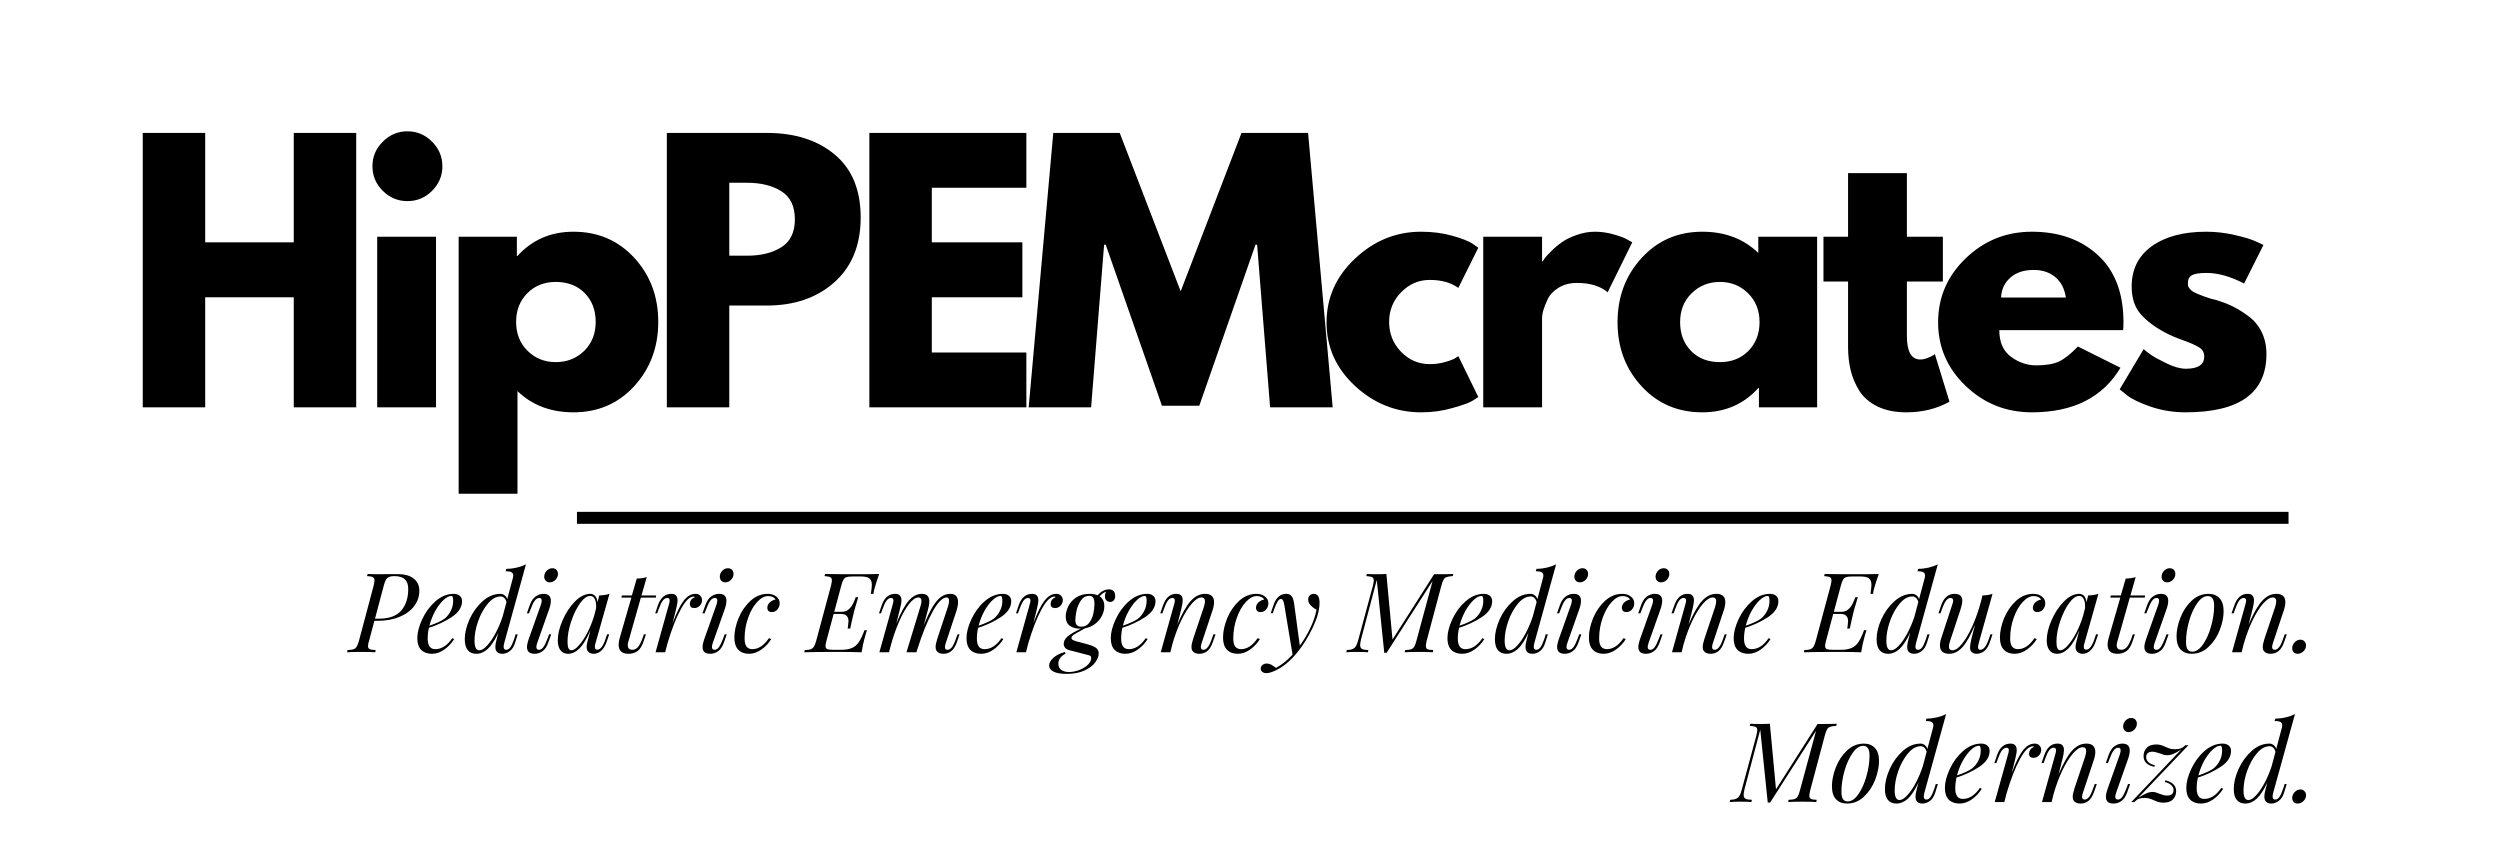 <svg xmlns="http://www.w3.org/2000/svg" xmlns:xlink="http://www.w3.org/1999/xlink" width="417" viewBox="0 0 312.75 108" height="144" preserveAspectRatio="xMidYMid meet"><defs></defs><g id="df089bec27"><g style="fill:#000000;fill-opacity:1;"><g transform="translate(43.882, 81.601)"><path style="stroke:none" d="M 5.828 -9.781 C 6.734 -9.781 7.414 -9.594 7.875 -9.219 C 8.344 -8.852 8.578 -8.348 8.578 -7.703 C 8.578 -6.984 8.359 -6.336 7.922 -5.766 C 7.484 -5.191 6.867 -4.742 6.078 -4.422 C 5.285 -4.098 4.379 -3.938 3.359 -3.938 L 2.953 -3.938 L 2.297 -1.469 C 2.273 -1.406 2.242 -1.297 2.203 -1.141 C 2.172 -0.984 2.156 -0.863 2.156 -0.781 C 2.156 -0.602 2.223 -0.477 2.359 -0.406 C 2.504 -0.332 2.754 -0.289 3.109 -0.281 L 3.062 0 C 2.633 -0.031 2.062 -0.047 1.344 -0.047 C 0.531 -0.047 -0.066 -0.031 -0.453 0 L -0.406 -0.281 C -0.07 -0.289 0.176 -0.32 0.344 -0.375 C 0.508 -0.438 0.641 -0.547 0.734 -0.703 C 0.836 -0.859 0.938 -1.113 1.031 -1.469 L 2.859 -8.328 C 2.93 -8.66 2.969 -8.883 2.969 -9 C 2.969 -9.188 2.898 -9.316 2.766 -9.391 C 2.629 -9.473 2.383 -9.52 2.031 -9.531 L 2.109 -9.797 C 2.473 -9.773 3.039 -9.766 3.812 -9.766 C 4.25 -9.766 4.578 -9.77 4.797 -9.781 Z M 3.5 -4.203 C 4.789 -4.203 5.727 -4.539 6.312 -5.219 C 6.895 -5.895 7.188 -6.797 7.188 -7.922 C 7.188 -8.461 7.047 -8.863 6.766 -9.125 C 6.492 -9.395 6.047 -9.531 5.422 -9.531 C 5.148 -9.531 4.938 -9.492 4.781 -9.422 C 4.625 -9.348 4.492 -9.227 4.391 -9.062 C 4.297 -8.895 4.207 -8.648 4.125 -8.328 L 3.031 -4.203 Z M 3.5 -4.203 "></path></g></g><g style="fill:#000000;fill-opacity:1;"><g transform="translate(52.034, 81.601)"><path style="stroke:none" d="M 5.766 -6.391 C 5.766 -5.648 5.344 -4.992 4.5 -4.422 C 3.656 -3.859 2.695 -3.406 1.625 -3.062 C 1.52 -2.602 1.469 -2.156 1.469 -1.719 C 1.469 -0.832 1.785 -0.391 2.422 -0.391 C 3.211 -0.391 3.922 -0.848 4.547 -1.766 L 4.781 -1.656 C 4.477 -1.156 4.078 -0.723 3.578 -0.359 C 3.078 0.004 2.551 0.188 2 0.188 C 1.426 0.188 0.977 0.023 0.656 -0.297 C 0.332 -0.629 0.172 -1.117 0.172 -1.766 C 0.172 -2.461 0.375 -3.25 0.781 -4.125 C 1.188 -5.008 1.738 -5.758 2.438 -6.375 C 3.145 -7 3.91 -7.312 4.734 -7.312 C 5.023 -7.312 5.27 -7.234 5.469 -7.078 C 5.664 -6.922 5.766 -6.691 5.766 -6.391 Z M 4.438 -7.047 C 4.133 -7.047 3.801 -6.875 3.438 -6.531 C 3.07 -6.188 2.727 -5.727 2.406 -5.156 C 2.094 -4.582 1.852 -3.973 1.688 -3.328 C 2.562 -3.629 3.191 -3.922 3.578 -4.203 C 3.91 -4.473 4.172 -4.801 4.359 -5.188 C 4.555 -5.57 4.656 -5.984 4.656 -6.422 C 4.656 -6.672 4.633 -6.836 4.594 -6.922 C 4.562 -7.004 4.508 -7.047 4.438 -7.047 Z M 4.438 -7.047 "></path></g></g><g style="fill:#000000;fill-opacity:1;"><g transform="translate(57.971, 81.601)"><path style="stroke:none" d="M 6.531 -2.25 L 6.797 -2.25 L 6.484 -1.234 C 6.328 -0.723 6.098 -0.359 5.797 -0.141 C 5.504 0.078 5.195 0.188 4.875 0.188 C 4.582 0.188 4.363 0.113 4.219 -0.031 C 4.07 -0.176 4 -0.391 4 -0.672 C 4 -0.922 4.062 -1.281 4.188 -1.75 L 4.375 -2.453 C 3.938 -1.516 3.492 -0.836 3.047 -0.422 C 2.598 -0.016 2.117 0.188 1.609 0.188 C 1.148 0.188 0.797 0.035 0.547 -0.266 C 0.297 -0.566 0.172 -1.023 0.172 -1.641 C 0.172 -2.398 0.367 -3.227 0.766 -4.125 C 1.172 -5.02 1.719 -5.773 2.406 -6.391 C 3.094 -7.004 3.836 -7.312 4.641 -7.312 C 4.828 -7.312 5 -7.25 5.156 -7.125 C 5.312 -7.008 5.422 -6.848 5.484 -6.641 L 6.172 -9.234 C 6.211 -9.348 6.234 -9.473 6.234 -9.609 C 6.234 -9.797 6.16 -9.93 6.016 -10.016 C 5.867 -10.098 5.625 -10.141 5.281 -10.141 L 5.375 -10.438 C 5.863 -10.445 6.301 -10.5 6.688 -10.594 C 7.082 -10.688 7.461 -10.82 7.828 -11 L 5.109 -1.172 C 5.055 -0.953 5.031 -0.797 5.031 -0.703 C 5.031 -0.441 5.141 -0.312 5.359 -0.312 C 5.547 -0.312 5.719 -0.414 5.875 -0.625 C 6.031 -0.844 6.195 -1.211 6.375 -1.734 Z M 2 -0.25 C 2.281 -0.25 2.598 -0.441 2.953 -0.828 C 3.316 -1.211 3.672 -1.727 4.016 -2.375 C 4.367 -3.031 4.664 -3.727 4.906 -4.469 L 5.391 -6.281 C 5.328 -6.52 5.227 -6.695 5.094 -6.812 C 4.969 -6.926 4.82 -6.984 4.656 -6.984 C 4.094 -6.984 3.562 -6.688 3.062 -6.094 C 2.562 -5.5 2.156 -4.766 1.844 -3.891 C 1.539 -3.016 1.391 -2.203 1.391 -1.453 C 1.391 -0.648 1.594 -0.25 2 -0.25 Z M 2 -0.25 "></path></g></g><g style="fill:#000000;fill-opacity:1;"><g transform="translate(65.473, 81.601)"><path style="stroke:none" d="M 2.609 -9.453 C 2.609 -9.734 2.707 -9.977 2.906 -10.188 C 3.113 -10.406 3.352 -10.516 3.625 -10.516 C 3.844 -10.516 4.016 -10.445 4.141 -10.312 C 4.266 -10.176 4.328 -10.004 4.328 -9.797 C 4.328 -9.523 4.223 -9.281 4.016 -9.062 C 3.805 -8.852 3.566 -8.75 3.297 -8.75 C 3.086 -8.75 2.922 -8.816 2.797 -8.953 C 2.672 -9.086 2.609 -9.254 2.609 -9.453 Z M 2.188 -5.938 C 2.258 -6.156 2.297 -6.328 2.297 -6.453 C 2.297 -6.68 2.195 -6.797 2 -6.797 C 1.781 -6.797 1.586 -6.68 1.422 -6.453 C 1.254 -6.234 1.082 -5.879 0.906 -5.391 L 0.703 -4.875 L 0.438 -4.875 L 0.797 -5.891 C 0.984 -6.41 1.227 -6.773 1.531 -6.984 C 1.844 -7.203 2.172 -7.312 2.516 -7.312 C 3.129 -7.312 3.438 -7.02 3.438 -6.438 C 3.438 -6.133 3.363 -5.781 3.219 -5.375 L 1.734 -1.172 C 1.66 -0.953 1.625 -0.785 1.625 -0.672 C 1.625 -0.43 1.734 -0.312 1.953 -0.312 C 2.148 -0.312 2.328 -0.414 2.484 -0.625 C 2.648 -0.844 2.832 -1.211 3.031 -1.734 L 3.219 -2.25 L 3.484 -2.25 L 3.125 -1.234 C 2.945 -0.723 2.707 -0.359 2.406 -0.141 C 2.102 0.078 1.773 0.188 1.422 0.188 C 0.773 0.188 0.453 -0.094 0.453 -0.656 C 0.453 -0.914 0.535 -1.281 0.703 -1.75 Z M 2.188 -5.938 "></path></g></g><g style="fill:#000000;fill-opacity:1;"><g transform="translate(69.653, 81.601)"><path style="stroke:none" d="M 6.297 -2.25 L 6.562 -2.25 L 6.219 -1.25 C 6.031 -0.738 5.789 -0.367 5.5 -0.141 C 5.219 0.078 4.926 0.188 4.625 0.188 C 4.445 0.188 4.289 0.156 4.156 0.094 C 4.031 0.031 3.93 -0.055 3.859 -0.172 C 3.773 -0.305 3.734 -0.469 3.734 -0.656 C 3.734 -0.844 3.766 -1.055 3.828 -1.297 C 3.898 -1.535 3.941 -1.691 3.953 -1.766 L 4.203 -2.75 C 3.766 -1.719 3.316 -0.969 2.859 -0.5 C 2.398 -0.039 1.922 0.188 1.422 0.188 C 1.004 0.188 0.68 0.035 0.453 -0.266 C 0.234 -0.566 0.125 -0.973 0.125 -1.484 C 0.125 -2.234 0.32 -3.066 0.719 -3.984 C 1.113 -4.91 1.629 -5.695 2.266 -6.344 C 2.898 -6.988 3.547 -7.312 4.203 -7.312 C 4.453 -7.312 4.656 -7.219 4.812 -7.031 C 4.969 -6.844 5.062 -6.582 5.094 -6.25 L 5.312 -7.109 C 5.82 -7.129 6.25 -7.195 6.594 -7.312 L 4.859 -1.188 C 4.848 -1.156 4.828 -1.082 4.797 -0.969 C 4.773 -0.863 4.766 -0.766 4.766 -0.672 C 4.766 -0.441 4.863 -0.328 5.062 -0.328 C 5.469 -0.328 5.82 -0.801 6.125 -1.75 Z M 1.828 -0.25 C 2.086 -0.25 2.395 -0.445 2.75 -0.844 C 3.113 -1.238 3.469 -1.766 3.812 -2.422 C 4.156 -3.086 4.441 -3.797 4.672 -4.547 L 4.922 -5.531 C 4.922 -5.602 4.922 -5.703 4.922 -5.828 C 4.922 -6.203 4.852 -6.5 4.719 -6.719 C 4.594 -6.938 4.41 -7.047 4.172 -7.047 C 3.773 -7.047 3.352 -6.738 2.906 -6.125 C 2.469 -5.508 2.098 -4.75 1.797 -3.844 C 1.492 -2.945 1.344 -2.102 1.344 -1.312 C 1.344 -0.938 1.383 -0.664 1.469 -0.5 C 1.551 -0.332 1.672 -0.25 1.828 -0.25 Z M 1.828 -0.25 "></path></g></g><g style="fill:#000000;fill-opacity:1;"><g transform="translate(76.891, 81.601)"><path style="stroke:none" d="M 1.672 -1.172 C 1.648 -1.066 1.641 -0.969 1.641 -0.875 C 1.641 -0.688 1.691 -0.547 1.797 -0.453 C 1.91 -0.359 2.055 -0.312 2.234 -0.312 C 2.461 -0.312 2.676 -0.41 2.875 -0.609 C 3.07 -0.805 3.27 -1.172 3.469 -1.703 L 3.656 -2.25 L 3.922 -2.25 L 3.625 -1.375 C 3.438 -0.801 3.188 -0.395 2.875 -0.156 C 2.562 0.07 2.18 0.188 1.734 0.188 C 1.316 0.188 1.004 0.086 0.797 -0.109 C 0.598 -0.316 0.5 -0.598 0.5 -0.953 C 0.5 -1.191 0.539 -1.457 0.625 -1.75 L 2.094 -6.844 L 0.844 -6.844 L 0.906 -7.109 L 2.156 -7.109 L 2.766 -9.219 C 3.266 -9.238 3.68 -9.301 4.016 -9.406 L 3.359 -7.109 L 5.188 -7.109 L 5.156 -6.844 L 3.281 -6.844 Z M 1.672 -1.172 "></path></g></g><g style="fill:#000000;fill-opacity:1;"><g transform="translate(81.542, 81.601)"><path style="stroke:none" d="M 5.469 -7.312 C 5.719 -7.312 5.914 -7.234 6.062 -7.078 C 6.207 -6.93 6.281 -6.742 6.281 -6.516 C 6.281 -6.242 6.18 -6.008 5.984 -5.812 C 5.797 -5.625 5.57 -5.531 5.312 -5.531 C 5.145 -5.531 5.008 -5.57 4.906 -5.656 C 4.812 -5.738 4.766 -5.859 4.766 -6.016 C 4.766 -6.234 4.816 -6.414 4.922 -6.562 C 5.035 -6.707 5.191 -6.82 5.391 -6.906 C 5.348 -6.945 5.297 -6.969 5.234 -6.969 C 4.734 -6.969 4.191 -6.426 3.609 -5.344 C 3.023 -4.27 2.473 -2.852 1.953 -1.094 L 1.672 0 L 0.469 0 L 2.125 -5.938 C 2.195 -6.145 2.234 -6.328 2.234 -6.484 C 2.234 -6.691 2.133 -6.797 1.938 -6.797 C 1.738 -6.797 1.551 -6.688 1.375 -6.469 C 1.207 -6.25 1.035 -5.891 0.859 -5.391 L 0.672 -4.875 L 0.422 -4.875 L 0.766 -5.891 C 1.098 -6.836 1.656 -7.312 2.438 -7.312 C 2.957 -7.312 3.219 -7.039 3.219 -6.5 C 3.219 -6.25 3.156 -5.875 3.031 -5.375 L 2.594 -3.625 C 3.094 -4.969 3.562 -5.914 4 -6.469 C 4.438 -7.031 4.926 -7.312 5.469 -7.312 Z M 5.469 -7.312 "></path></g></g><g style="fill:#000000;fill-opacity:1;"><g transform="translate(87.438, 81.601)"><path style="stroke:none" d="M 2.609 -9.453 C 2.609 -9.734 2.707 -9.977 2.906 -10.188 C 3.113 -10.406 3.352 -10.516 3.625 -10.516 C 3.844 -10.516 4.016 -10.445 4.141 -10.312 C 4.266 -10.176 4.328 -10.004 4.328 -9.797 C 4.328 -9.523 4.223 -9.281 4.016 -9.062 C 3.805 -8.852 3.566 -8.75 3.297 -8.75 C 3.086 -8.75 2.922 -8.816 2.797 -8.953 C 2.672 -9.086 2.609 -9.254 2.609 -9.453 Z M 2.188 -5.938 C 2.258 -6.156 2.297 -6.328 2.297 -6.453 C 2.297 -6.68 2.195 -6.797 2 -6.797 C 1.781 -6.797 1.586 -6.68 1.422 -6.453 C 1.254 -6.234 1.082 -5.879 0.906 -5.391 L 0.703 -4.875 L 0.438 -4.875 L 0.797 -5.891 C 0.984 -6.41 1.227 -6.773 1.531 -6.984 C 1.844 -7.203 2.172 -7.312 2.516 -7.312 C 3.129 -7.312 3.438 -7.02 3.438 -6.438 C 3.438 -6.133 3.363 -5.781 3.219 -5.375 L 1.734 -1.172 C 1.66 -0.953 1.625 -0.785 1.625 -0.672 C 1.625 -0.43 1.734 -0.312 1.953 -0.312 C 2.148 -0.312 2.328 -0.414 2.484 -0.625 C 2.648 -0.844 2.832 -1.211 3.031 -1.734 L 3.219 -2.25 L 3.484 -2.25 L 3.125 -1.234 C 2.945 -0.723 2.707 -0.359 2.406 -0.141 C 2.102 0.078 1.773 0.188 1.422 0.188 C 0.773 0.188 0.453 -0.094 0.453 -0.656 C 0.453 -0.914 0.535 -1.281 0.703 -1.75 Z M 2.188 -5.938 "></path></g></g><g style="fill:#000000;fill-opacity:1;"><g transform="translate(91.618, 81.601)"><path style="stroke:none" d="M 4.469 -7.031 C 4.008 -7.031 3.551 -6.781 3.094 -6.281 C 2.633 -5.781 2.258 -5.117 1.969 -4.297 C 1.676 -3.484 1.531 -2.625 1.531 -1.719 C 1.531 -1.258 1.613 -0.922 1.781 -0.703 C 1.957 -0.492 2.195 -0.391 2.5 -0.391 C 3.258 -0.391 3.953 -0.848 4.578 -1.766 L 4.859 -1.656 C 4.566 -1.156 4.164 -0.723 3.656 -0.359 C 3.156 0.004 2.629 0.188 2.078 0.188 C 1.516 0.188 1.066 0.016 0.734 -0.328 C 0.41 -0.672 0.25 -1.176 0.25 -1.844 C 0.25 -2.594 0.422 -3.395 0.766 -4.25 C 1.117 -5.102 1.613 -5.828 2.25 -6.422 C 2.895 -7.016 3.625 -7.312 4.438 -7.312 C 4.852 -7.312 5.203 -7.203 5.484 -6.984 C 5.773 -6.773 5.922 -6.488 5.922 -6.125 C 5.922 -5.844 5.828 -5.586 5.641 -5.359 C 5.461 -5.141 5.227 -5.031 4.938 -5.031 C 4.758 -5.031 4.617 -5.078 4.516 -5.172 C 4.422 -5.273 4.375 -5.406 4.375 -5.562 C 4.375 -5.82 4.473 -6.047 4.672 -6.234 C 4.879 -6.422 5.125 -6.547 5.406 -6.609 C 5.219 -6.891 4.906 -7.031 4.469 -7.031 Z M 4.469 -7.031 "></path></g></g><g style="fill:#000000;fill-opacity:1;"><g transform="translate(97.597, 81.601)"><path style="stroke:none" d=""></path></g></g><g style="fill:#000000;fill-opacity:1;"><g transform="translate(101.099, 81.601)"><path style="stroke:none" d="M 6.125 -9.766 C 7.426 -9.766 8.348 -9.773 8.891 -9.797 C 8.648 -9.129 8.473 -8.586 8.359 -8.172 C 8.254 -7.836 8.191 -7.551 8.172 -7.312 L 7.844 -7.312 C 7.926 -7.844 7.969 -8.211 7.969 -8.422 C 7.969 -8.816 7.863 -9.094 7.656 -9.25 C 7.457 -9.406 7.098 -9.484 6.578 -9.484 L 5.562 -9.484 C 5.227 -9.484 4.977 -9.457 4.812 -9.406 C 4.656 -9.352 4.523 -9.25 4.422 -9.094 C 4.328 -8.938 4.234 -8.68 4.141 -8.328 L 3.266 -5.062 L 4.188 -5.062 C 4.508 -5.062 4.773 -5.141 4.984 -5.297 C 5.191 -5.453 5.352 -5.629 5.469 -5.828 C 5.594 -6.023 5.719 -6.285 5.844 -6.609 C 5.875 -6.691 5.91 -6.785 5.953 -6.891 L 6.266 -6.891 C 6.078 -6.285 5.914 -5.738 5.781 -5.25 L 5.703 -4.922 C 5.578 -4.43 5.43 -3.781 5.266 -2.969 L 4.938 -2.969 L 4.984 -3.234 C 4.992 -3.305 5.004 -3.41 5.016 -3.547 C 5.035 -3.68 5.047 -3.801 5.047 -3.906 C 5.047 -4.176 4.973 -4.391 4.828 -4.547 C 4.691 -4.711 4.445 -4.797 4.094 -4.797 L 3.188 -4.797 L 2.297 -1.469 C 2.211 -1.176 2.172 -0.953 2.172 -0.797 C 2.172 -0.598 2.238 -0.469 2.375 -0.406 C 2.52 -0.344 2.766 -0.312 3.109 -0.312 L 4.125 -0.312 C 4.695 -0.312 5.156 -0.391 5.5 -0.547 C 5.844 -0.703 6.125 -0.945 6.344 -1.281 C 6.57 -1.613 6.805 -2.109 7.047 -2.766 L 7.359 -2.766 C 7.266 -2.504 7.164 -2.172 7.062 -1.766 C 6.914 -1.254 6.789 -0.664 6.688 0 C 6.062 -0.031 5.004 -0.047 3.516 -0.047 C 1.742 -0.047 0.41 -0.031 -0.484 0 L -0.422 -0.281 C -0.086 -0.289 0.156 -0.32 0.312 -0.375 C 0.477 -0.438 0.613 -0.547 0.719 -0.703 C 0.82 -0.859 0.922 -1.113 1.016 -1.469 L 2.859 -8.328 C 2.93 -8.629 2.969 -8.859 2.969 -9.016 C 2.969 -9.203 2.898 -9.328 2.766 -9.391 C 2.641 -9.461 2.398 -9.508 2.047 -9.531 L 2.125 -9.797 C 3.02 -9.773 4.352 -9.766 6.125 -9.766 Z M 6.125 -9.766 "></path></g></g><g style="fill:#000000;fill-opacity:1;"><g transform="translate(109.541, 81.601)"><path style="stroke:none" d="M 10.5 -2.25 L 10.156 -1.234 C 9.82 -0.285 9.266 0.188 8.484 0.188 C 8.066 0.188 7.781 0.062 7.625 -0.188 C 7.539 -0.32 7.5 -0.484 7.5 -0.672 C 7.5 -0.91 7.578 -1.27 7.734 -1.75 L 9.047 -5.703 C 9.141 -5.984 9.188 -6.227 9.188 -6.438 C 9.188 -6.719 9.086 -6.859 8.891 -6.859 C 8.359 -6.859 7.766 -6.254 7.109 -5.047 C 6.453 -3.848 5.812 -2.258 5.188 -0.281 L 5.203 -0.359 L 5.109 0 L 3.859 0 L 5.594 -5.703 C 5.688 -5.984 5.734 -6.219 5.734 -6.406 C 5.734 -6.707 5.602 -6.859 5.344 -6.859 C 5 -6.859 4.613 -6.586 4.188 -6.047 C 3.77 -5.516 3.352 -4.781 2.938 -3.844 C 2.531 -2.914 2.176 -1.891 1.875 -0.766 L 1.672 0 L 0.469 0 L 2.125 -5.938 C 2.195 -6.195 2.234 -6.367 2.234 -6.453 C 2.234 -6.68 2.133 -6.797 1.938 -6.797 C 1.738 -6.797 1.551 -6.688 1.375 -6.469 C 1.207 -6.25 1.035 -5.891 0.859 -5.391 L 0.672 -4.875 L 0.422 -4.875 L 0.766 -5.891 C 1.098 -6.836 1.656 -7.312 2.438 -7.312 C 2.969 -7.312 3.234 -7.035 3.234 -6.484 C 3.234 -6.242 3.164 -5.875 3.031 -5.375 L 2.594 -3.609 C 3.145 -4.961 3.664 -5.914 4.156 -6.469 C 4.645 -7.031 5.191 -7.312 5.797 -7.312 C 6.41 -7.312 6.719 -6.988 6.719 -6.344 C 6.719 -6.051 6.648 -5.676 6.516 -5.219 L 6.016 -3.359 C 6.41 -4.328 6.773 -5.094 7.109 -5.656 C 7.453 -6.227 7.801 -6.645 8.156 -6.906 C 8.508 -7.176 8.906 -7.312 9.344 -7.312 C 9.988 -7.312 10.312 -6.961 10.312 -6.266 C 10.312 -5.973 10.25 -5.625 10.125 -5.219 L 8.781 -1.172 C 8.707 -0.93 8.672 -0.758 8.672 -0.656 C 8.672 -0.426 8.781 -0.312 9 -0.312 C 9.188 -0.312 9.363 -0.414 9.531 -0.625 C 9.695 -0.832 9.875 -1.203 10.062 -1.734 L 10.25 -2.25 Z M 10.5 -2.25 "></path></g></g><g style="fill:#000000;fill-opacity:1;"><g transform="translate(120.738, 81.601)"><path style="stroke:none" d="M 5.766 -6.391 C 5.766 -5.648 5.344 -4.992 4.5 -4.422 C 3.656 -3.859 2.695 -3.406 1.625 -3.062 C 1.52 -2.602 1.469 -2.156 1.469 -1.719 C 1.469 -0.832 1.785 -0.391 2.422 -0.391 C 3.211 -0.391 3.922 -0.848 4.547 -1.766 L 4.781 -1.656 C 4.477 -1.156 4.078 -0.723 3.578 -0.359 C 3.078 0.004 2.551 0.188 2 0.188 C 1.426 0.188 0.977 0.023 0.656 -0.297 C 0.332 -0.629 0.172 -1.117 0.172 -1.766 C 0.172 -2.461 0.375 -3.25 0.781 -4.125 C 1.188 -5.008 1.738 -5.758 2.438 -6.375 C 3.145 -7 3.91 -7.312 4.734 -7.312 C 5.023 -7.312 5.27 -7.234 5.469 -7.078 C 5.664 -6.922 5.766 -6.691 5.766 -6.391 Z M 4.438 -7.047 C 4.133 -7.047 3.801 -6.875 3.438 -6.531 C 3.07 -6.188 2.727 -5.727 2.406 -5.156 C 2.094 -4.582 1.852 -3.973 1.688 -3.328 C 2.562 -3.629 3.191 -3.922 3.578 -4.203 C 3.91 -4.473 4.172 -4.801 4.359 -5.188 C 4.555 -5.57 4.656 -5.984 4.656 -6.422 C 4.656 -6.672 4.633 -6.836 4.594 -6.922 C 4.562 -7.004 4.508 -7.047 4.438 -7.047 Z M 4.438 -7.047 "></path></g></g><g style="fill:#000000;fill-opacity:1;"><g transform="translate(126.676, 81.601)"><path style="stroke:none" d="M 5.469 -7.312 C 5.719 -7.312 5.914 -7.234 6.062 -7.078 C 6.207 -6.93 6.281 -6.742 6.281 -6.516 C 6.281 -6.242 6.18 -6.008 5.984 -5.812 C 5.797 -5.625 5.57 -5.531 5.312 -5.531 C 5.145 -5.531 5.008 -5.57 4.906 -5.656 C 4.812 -5.738 4.766 -5.859 4.766 -6.016 C 4.766 -6.234 4.816 -6.414 4.922 -6.562 C 5.035 -6.707 5.191 -6.82 5.391 -6.906 C 5.348 -6.945 5.297 -6.969 5.234 -6.969 C 4.734 -6.969 4.191 -6.426 3.609 -5.344 C 3.023 -4.27 2.473 -2.852 1.953 -1.094 L 1.672 0 L 0.469 0 L 2.125 -5.938 C 2.195 -6.145 2.234 -6.328 2.234 -6.484 C 2.234 -6.691 2.133 -6.797 1.938 -6.797 C 1.738 -6.797 1.551 -6.688 1.375 -6.469 C 1.207 -6.25 1.035 -5.891 0.859 -5.391 L 0.672 -4.875 L 0.422 -4.875 L 0.766 -5.891 C 1.098 -6.836 1.656 -7.312 2.438 -7.312 C 2.957 -7.312 3.219 -7.039 3.219 -6.5 C 3.219 -6.25 3.156 -5.875 3.031 -5.375 L 2.594 -3.625 C 3.094 -4.969 3.562 -5.914 4 -6.469 C 4.438 -7.031 4.926 -7.312 5.469 -7.312 Z M 5.469 -7.312 "></path></g></g><g style="fill:#000000;fill-opacity:1;"><g transform="translate(132.572, 81.601)"><path style="stroke:none" d="M 6.125 -7.875 C 6.375 -7.875 6.57 -7.805 6.719 -7.672 C 6.863 -7.535 6.938 -7.328 6.938 -7.047 C 6.938 -6.805 6.875 -6.617 6.75 -6.484 C 6.633 -6.359 6.492 -6.297 6.328 -6.297 C 6.148 -6.297 5.992 -6.352 5.859 -6.469 C 5.723 -6.594 5.656 -6.77 5.656 -7 C 5.656 -7.164 5.695 -7.363 5.781 -7.594 C 5.426 -7.426 5.164 -7.227 5 -7 C 5.383 -6.738 5.578 -6.328 5.578 -5.766 C 5.578 -5.359 5.477 -4.957 5.281 -4.562 C 5.082 -4.176 4.801 -3.844 4.438 -3.562 C 4.07 -3.281 3.648 -3.094 3.172 -3 L 2.719 -2.75 C 2.281 -2.52 1.961 -2.336 1.766 -2.203 C 1.566 -2.066 1.469 -1.93 1.469 -1.797 C 1.469 -1.691 1.531 -1.602 1.656 -1.531 C 1.789 -1.457 2.004 -1.383 2.297 -1.312 L 3.312 -1.047 C 3.832 -0.91 4.223 -0.758 4.484 -0.594 C 4.742 -0.426 4.875 -0.176 4.875 0.156 C 4.875 0.5 4.727 0.867 4.438 1.266 C 4.145 1.672 3.695 2.008 3.094 2.281 C 2.488 2.562 1.742 2.703 0.859 2.703 C 0.148 2.703 -0.391 2.609 -0.766 2.422 C -1.141 2.234 -1.328 1.977 -1.328 1.656 C -1.328 1.344 -1.156 1.023 -0.812 0.703 C -0.469 0.391 0.016 0.141 0.641 -0.047 L 0.734 0.172 C 0.129 0.484 -0.172 0.898 -0.172 1.422 C -0.172 1.773 -0.051 2.035 0.188 2.203 C 0.438 2.379 0.766 2.469 1.172 2.469 C 1.578 2.469 2 2.383 2.438 2.219 C 2.875 2.051 3.234 1.832 3.516 1.562 C 3.797 1.289 3.938 1.004 3.938 0.703 C 3.938 0.578 3.895 0.488 3.812 0.438 C 3.738 0.395 3.586 0.348 3.359 0.297 L 1.25 -0.25 C 0.75 -0.375 0.5 -0.648 0.5 -1.078 C 0.5 -1.367 0.645 -1.656 0.938 -1.938 C 1.238 -2.219 1.805 -2.555 2.641 -2.953 L 2.547 -2.953 C 2.016 -2.953 1.582 -3.078 1.25 -3.328 C 0.914 -3.578 0.75 -3.953 0.75 -4.453 C 0.75 -4.848 0.848 -5.266 1.047 -5.703 C 1.254 -6.148 1.582 -6.531 2.031 -6.844 C 2.488 -7.156 3.062 -7.312 3.75 -7.312 C 4.145 -7.312 4.477 -7.25 4.75 -7.125 C 4.926 -7.352 5.141 -7.535 5.391 -7.672 C 5.641 -7.805 5.883 -7.875 6.125 -7.875 Z M 2.688 -3.203 C 3.113 -3.203 3.445 -3.363 3.688 -3.688 C 3.938 -4.02 4.109 -4.398 4.203 -4.828 C 4.297 -5.266 4.344 -5.664 4.344 -6.031 C 4.344 -6.375 4.297 -6.629 4.203 -6.797 C 4.109 -6.973 3.941 -7.062 3.703 -7.062 C 3.254 -7.062 2.898 -6.863 2.641 -6.469 C 2.379 -6.082 2.195 -5.648 2.094 -5.172 C 2 -4.703 1.953 -4.32 1.953 -4.031 C 1.953 -3.477 2.195 -3.203 2.688 -3.203 Z M 2.688 -3.203 "></path></g></g><g style="fill:#000000;fill-opacity:1;"><g transform="translate(138.787, 81.601)"><path style="stroke:none" d="M 5.766 -6.391 C 5.766 -5.648 5.344 -4.992 4.5 -4.422 C 3.656 -3.859 2.695 -3.406 1.625 -3.062 C 1.52 -2.602 1.469 -2.156 1.469 -1.719 C 1.469 -0.832 1.785 -0.391 2.422 -0.391 C 3.211 -0.391 3.922 -0.848 4.547 -1.766 L 4.781 -1.656 C 4.477 -1.156 4.078 -0.723 3.578 -0.359 C 3.078 0.004 2.551 0.188 2 0.188 C 1.426 0.188 0.977 0.023 0.656 -0.297 C 0.332 -0.629 0.172 -1.117 0.172 -1.766 C 0.172 -2.461 0.375 -3.25 0.781 -4.125 C 1.188 -5.008 1.738 -5.758 2.438 -6.375 C 3.145 -7 3.91 -7.312 4.734 -7.312 C 5.023 -7.312 5.27 -7.234 5.469 -7.078 C 5.664 -6.922 5.766 -6.691 5.766 -6.391 Z M 4.438 -7.047 C 4.133 -7.047 3.801 -6.875 3.438 -6.531 C 3.07 -6.188 2.727 -5.727 2.406 -5.156 C 2.094 -4.582 1.852 -3.973 1.688 -3.328 C 2.562 -3.629 3.191 -3.922 3.578 -4.203 C 3.91 -4.473 4.172 -4.801 4.359 -5.188 C 4.555 -5.57 4.656 -5.984 4.656 -6.422 C 4.656 -6.672 4.633 -6.836 4.594 -6.922 C 4.562 -7.004 4.508 -7.047 4.438 -7.047 Z M 4.438 -7.047 "></path></g></g><g style="fill:#000000;fill-opacity:1;"><g transform="translate(144.724, 81.601)"><path style="stroke:none" d="M 7.344 -2.25 L 6.984 -1.234 C 6.66 -0.285 6.102 0.188 5.312 0.188 C 4.895 0.188 4.602 0.055 4.438 -0.203 C 4.363 -0.316 4.328 -0.473 4.328 -0.672 C 4.328 -0.91 4.406 -1.27 4.562 -1.75 L 5.891 -5.703 C 5.973 -6.004 6.016 -6.227 6.016 -6.375 C 6.016 -6.695 5.867 -6.859 5.578 -6.859 C 5.223 -6.859 4.82 -6.602 4.375 -6.094 C 3.926 -5.582 3.484 -4.879 3.047 -3.984 C 2.617 -3.086 2.25 -2.098 1.938 -1.016 L 1.688 0 L 0.484 0 L 2.141 -5.938 C 2.211 -6.176 2.25 -6.348 2.25 -6.453 C 2.25 -6.68 2.145 -6.797 1.938 -6.797 C 1.738 -6.797 1.555 -6.691 1.391 -6.484 C 1.234 -6.285 1.062 -5.922 0.875 -5.391 L 0.688 -4.875 L 0.422 -4.875 L 0.781 -5.891 C 1.113 -6.836 1.66 -7.312 2.422 -7.312 C 2.711 -7.312 2.922 -7.238 3.047 -7.094 C 3.172 -6.945 3.234 -6.75 3.234 -6.5 C 3.234 -6.25 3.172 -5.875 3.047 -5.375 L 2.562 -3.469 C 3.156 -4.863 3.719 -5.852 4.25 -6.438 C 4.789 -7.02 5.383 -7.312 6.031 -7.312 C 6.781 -7.312 7.156 -6.961 7.156 -6.266 C 7.156 -5.961 7.086 -5.613 6.953 -5.219 L 5.609 -1.172 C 5.535 -0.953 5.5 -0.781 5.5 -0.656 C 5.5 -0.426 5.609 -0.312 5.828 -0.312 C 6.016 -0.312 6.191 -0.414 6.359 -0.625 C 6.535 -0.832 6.711 -1.203 6.891 -1.734 L 7.078 -2.25 Z M 7.344 -2.25 "></path></g></g><g style="fill:#000000;fill-opacity:1;"><g transform="translate(152.752, 81.601)"><path style="stroke:none" d="M 4.469 -7.031 C 4.008 -7.031 3.551 -6.781 3.094 -6.281 C 2.633 -5.781 2.258 -5.117 1.969 -4.297 C 1.676 -3.484 1.531 -2.625 1.531 -1.719 C 1.531 -1.258 1.613 -0.922 1.781 -0.703 C 1.957 -0.492 2.195 -0.391 2.5 -0.391 C 3.258 -0.391 3.953 -0.848 4.578 -1.766 L 4.859 -1.656 C 4.566 -1.156 4.164 -0.723 3.656 -0.359 C 3.156 0.004 2.629 0.188 2.078 0.188 C 1.516 0.188 1.066 0.016 0.734 -0.328 C 0.41 -0.672 0.25 -1.176 0.25 -1.844 C 0.25 -2.594 0.422 -3.395 0.766 -4.25 C 1.117 -5.102 1.613 -5.828 2.25 -6.422 C 2.895 -7.016 3.625 -7.312 4.438 -7.312 C 4.852 -7.312 5.203 -7.203 5.484 -6.984 C 5.773 -6.773 5.922 -6.488 5.922 -6.125 C 5.922 -5.844 5.828 -5.586 5.641 -5.359 C 5.461 -5.141 5.227 -5.031 4.938 -5.031 C 4.758 -5.031 4.617 -5.078 4.516 -5.172 C 4.422 -5.273 4.375 -5.406 4.375 -5.562 C 4.375 -5.82 4.473 -6.047 4.672 -6.234 C 4.879 -6.422 5.125 -6.547 5.406 -6.609 C 5.219 -6.891 4.906 -7.031 4.469 -7.031 Z M 4.469 -7.031 "></path></g></g><g style="fill:#000000;fill-opacity:1;"><g transform="translate(158.731, 81.601)"><path style="stroke:none" d="M 5.625 -7.312 C 6.102 -7.312 6.344 -6.938 6.344 -6.188 C 6.344 -5.312 6.066 -4.297 5.516 -3.141 C 4.973 -1.984 4.336 -0.953 3.609 -0.047 C 2.754 1.023 1.848 1.789 0.891 2.25 C 0.398 2.488 0 2.609 -0.312 2.609 C -0.508 2.609 -0.676 2.555 -0.812 2.453 C -0.945 2.348 -1.016 2.207 -1.016 2.031 C -1.016 1.844 -0.938 1.691 -0.781 1.578 C -0.633 1.461 -0.461 1.406 -0.266 1.406 C -0.066 1.406 0.117 1.453 0.297 1.547 C 0.473 1.648 0.672 1.785 0.891 1.953 C 1.609 1.566 2.301 1.016 2.969 0.297 L 1.938 -5.906 C 1.895 -6.195 1.836 -6.395 1.766 -6.5 C 1.703 -6.613 1.613 -6.672 1.5 -6.672 C 1.375 -6.672 1.25 -6.578 1.125 -6.391 C 1 -6.211 0.848 -5.883 0.672 -5.406 L 0.5 -4.891 L 0.234 -4.891 L 0.578 -5.891 C 0.898 -6.836 1.43 -7.312 2.172 -7.312 C 2.461 -7.312 2.688 -7.219 2.844 -7.031 C 3 -6.844 3.109 -6.508 3.172 -6.031 L 3.875 -0.828 C 4.383 -1.523 4.82 -2.258 5.188 -3.031 C 5.562 -3.801 5.82 -4.566 5.969 -5.328 C 5.688 -5.473 5.441 -5.656 5.234 -5.875 C 5.023 -6.094 4.922 -6.336 4.922 -6.609 C 4.922 -6.816 4.984 -6.984 5.109 -7.109 C 5.242 -7.242 5.414 -7.312 5.625 -7.312 Z M 5.625 -7.312 "></path></g></g><g style="fill:#000000;fill-opacity:1;"><g transform="translate(165.388, 81.601)"><path style="stroke:none" d=""></path></g></g><g style="fill:#000000;fill-opacity:1;"><g transform="translate(168.89, 81.601)"><path style="stroke:none" d="M 11.188 -9.766 C 11.895 -9.766 12.473 -9.773 12.922 -9.797 L 12.844 -9.531 C 12.5 -9.508 12.242 -9.469 12.078 -9.406 C 11.922 -9.352 11.797 -9.25 11.703 -9.094 C 11.609 -8.938 11.516 -8.68 11.422 -8.328 L 9.594 -1.469 C 9.52 -1.156 9.484 -0.93 9.484 -0.797 C 9.484 -0.598 9.551 -0.461 9.688 -0.391 C 9.82 -0.328 10.062 -0.289 10.406 -0.281 L 10.359 0 C 9.93 -0.031 9.359 -0.047 8.641 -0.047 C 7.828 -0.047 7.227 -0.031 6.844 0 L 6.891 -0.281 C 7.234 -0.289 7.484 -0.32 7.641 -0.375 C 7.805 -0.438 7.938 -0.547 8.031 -0.703 C 8.133 -0.859 8.227 -1.113 8.312 -1.469 L 10.328 -8.922 L 4.578 0.062 L 4.281 0.062 L 3.344 -9.047 L 1.375 -1.609 C 1.301 -1.297 1.266 -1.062 1.266 -0.906 C 1.266 -0.676 1.336 -0.516 1.484 -0.422 C 1.641 -0.336 1.91 -0.289 2.297 -0.281 L 2.234 0 C 1.922 -0.031 1.453 -0.047 0.828 -0.047 C 0.285 -0.047 -0.145 -0.031 -0.469 0 L -0.406 -0.281 C -0.082 -0.289 0.164 -0.336 0.344 -0.422 C 0.52 -0.504 0.656 -0.629 0.75 -0.797 C 0.852 -0.973 0.953 -1.242 1.047 -1.609 L 2.859 -8.328 C 2.93 -8.641 2.969 -8.863 2.969 -9 C 2.969 -9.195 2.898 -9.328 2.766 -9.391 C 2.629 -9.461 2.383 -9.508 2.031 -9.531 L 2.109 -9.797 C 2.398 -9.773 2.812 -9.766 3.344 -9.766 C 3.82 -9.766 4.223 -9.773 4.547 -9.797 L 5.312 -1.594 L 10.516 -9.766 Z M 11.188 -9.766 "></path></g></g><g style="fill:#000000;fill-opacity:1;"><g transform="translate(180.903, 81.601)"><path style="stroke:none" d="M 5.766 -6.391 C 5.766 -5.648 5.344 -4.992 4.5 -4.422 C 3.656 -3.859 2.695 -3.406 1.625 -3.062 C 1.52 -2.602 1.469 -2.156 1.469 -1.719 C 1.469 -0.832 1.785 -0.391 2.422 -0.391 C 3.211 -0.391 3.922 -0.848 4.547 -1.766 L 4.781 -1.656 C 4.477 -1.156 4.078 -0.723 3.578 -0.359 C 3.078 0.004 2.551 0.188 2 0.188 C 1.426 0.188 0.977 0.023 0.656 -0.297 C 0.332 -0.629 0.172 -1.117 0.172 -1.766 C 0.172 -2.461 0.375 -3.25 0.781 -4.125 C 1.188 -5.008 1.738 -5.758 2.438 -6.375 C 3.145 -7 3.91 -7.312 4.734 -7.312 C 5.023 -7.312 5.27 -7.234 5.469 -7.078 C 5.664 -6.922 5.766 -6.691 5.766 -6.391 Z M 4.438 -7.047 C 4.133 -7.047 3.801 -6.875 3.438 -6.531 C 3.07 -6.188 2.727 -5.727 2.406 -5.156 C 2.094 -4.582 1.852 -3.973 1.688 -3.328 C 2.562 -3.629 3.191 -3.922 3.578 -4.203 C 3.91 -4.473 4.172 -4.801 4.359 -5.188 C 4.555 -5.57 4.656 -5.984 4.656 -6.422 C 4.656 -6.672 4.633 -6.836 4.594 -6.922 C 4.562 -7.004 4.508 -7.047 4.438 -7.047 Z M 4.438 -7.047 "></path></g></g><g style="fill:#000000;fill-opacity:1;"><g transform="translate(186.841, 81.601)"><path style="stroke:none" d="M 6.531 -2.25 L 6.797 -2.25 L 6.484 -1.234 C 6.328 -0.723 6.098 -0.359 5.797 -0.141 C 5.504 0.078 5.195 0.188 4.875 0.188 C 4.582 0.188 4.363 0.113 4.219 -0.031 C 4.07 -0.176 4 -0.391 4 -0.672 C 4 -0.922 4.062 -1.281 4.188 -1.75 L 4.375 -2.453 C 3.938 -1.516 3.492 -0.836 3.047 -0.422 C 2.598 -0.016 2.117 0.188 1.609 0.188 C 1.148 0.188 0.797 0.035 0.547 -0.266 C 0.297 -0.566 0.172 -1.023 0.172 -1.641 C 0.172 -2.398 0.367 -3.227 0.766 -4.125 C 1.172 -5.02 1.719 -5.773 2.406 -6.391 C 3.094 -7.004 3.836 -7.312 4.641 -7.312 C 4.828 -7.312 5 -7.25 5.156 -7.125 C 5.312 -7.008 5.422 -6.848 5.484 -6.641 L 6.172 -9.234 C 6.211 -9.348 6.234 -9.473 6.234 -9.609 C 6.234 -9.797 6.16 -9.93 6.016 -10.016 C 5.867 -10.098 5.625 -10.141 5.281 -10.141 L 5.375 -10.438 C 5.863 -10.445 6.301 -10.5 6.688 -10.594 C 7.082 -10.688 7.461 -10.82 7.828 -11 L 5.109 -1.172 C 5.055 -0.953 5.031 -0.797 5.031 -0.703 C 5.031 -0.441 5.141 -0.312 5.359 -0.312 C 5.547 -0.312 5.719 -0.414 5.875 -0.625 C 6.031 -0.844 6.195 -1.211 6.375 -1.734 Z M 2 -0.25 C 2.281 -0.25 2.598 -0.441 2.953 -0.828 C 3.316 -1.211 3.672 -1.727 4.016 -2.375 C 4.367 -3.031 4.664 -3.727 4.906 -4.469 L 5.391 -6.281 C 5.328 -6.52 5.227 -6.695 5.094 -6.812 C 4.969 -6.926 4.82 -6.984 4.656 -6.984 C 4.094 -6.984 3.562 -6.688 3.062 -6.094 C 2.562 -5.5 2.156 -4.766 1.844 -3.891 C 1.539 -3.016 1.391 -2.203 1.391 -1.453 C 1.391 -0.648 1.594 -0.25 2 -0.25 Z M 2 -0.25 "></path></g></g><g style="fill:#000000;fill-opacity:1;"><g transform="translate(194.343, 81.601)"><path style="stroke:none" d="M 2.609 -9.453 C 2.609 -9.734 2.707 -9.977 2.906 -10.188 C 3.113 -10.406 3.352 -10.516 3.625 -10.516 C 3.844 -10.516 4.016 -10.445 4.141 -10.312 C 4.266 -10.176 4.328 -10.004 4.328 -9.797 C 4.328 -9.523 4.223 -9.281 4.016 -9.062 C 3.805 -8.852 3.566 -8.75 3.297 -8.75 C 3.086 -8.75 2.922 -8.816 2.797 -8.953 C 2.672 -9.086 2.609 -9.254 2.609 -9.453 Z M 2.188 -5.938 C 2.258 -6.156 2.297 -6.328 2.297 -6.453 C 2.297 -6.68 2.195 -6.797 2 -6.797 C 1.781 -6.797 1.586 -6.68 1.422 -6.453 C 1.254 -6.234 1.082 -5.879 0.906 -5.391 L 0.703 -4.875 L 0.438 -4.875 L 0.797 -5.891 C 0.984 -6.41 1.227 -6.773 1.531 -6.984 C 1.844 -7.203 2.172 -7.312 2.516 -7.312 C 3.129 -7.312 3.438 -7.02 3.438 -6.438 C 3.438 -6.133 3.363 -5.781 3.219 -5.375 L 1.734 -1.172 C 1.66 -0.953 1.625 -0.785 1.625 -0.672 C 1.625 -0.43 1.734 -0.312 1.953 -0.312 C 2.148 -0.312 2.328 -0.414 2.484 -0.625 C 2.648 -0.844 2.832 -1.211 3.031 -1.734 L 3.219 -2.25 L 3.484 -2.25 L 3.125 -1.234 C 2.945 -0.723 2.707 -0.359 2.406 -0.141 C 2.102 0.078 1.773 0.188 1.422 0.188 C 0.773 0.188 0.453 -0.094 0.453 -0.656 C 0.453 -0.914 0.535 -1.281 0.703 -1.75 Z M 2.188 -5.938 "></path></g></g><g style="fill:#000000;fill-opacity:1;"><g transform="translate(198.522, 81.601)"><path style="stroke:none" d="M 4.469 -7.031 C 4.008 -7.031 3.551 -6.781 3.094 -6.281 C 2.633 -5.781 2.258 -5.117 1.969 -4.297 C 1.676 -3.484 1.531 -2.625 1.531 -1.719 C 1.531 -1.258 1.613 -0.922 1.781 -0.703 C 1.957 -0.492 2.195 -0.391 2.5 -0.391 C 3.258 -0.391 3.953 -0.848 4.578 -1.766 L 4.859 -1.656 C 4.566 -1.156 4.164 -0.723 3.656 -0.359 C 3.156 0.004 2.629 0.188 2.078 0.188 C 1.516 0.188 1.066 0.016 0.734 -0.328 C 0.41 -0.672 0.25 -1.176 0.25 -1.844 C 0.25 -2.594 0.422 -3.395 0.766 -4.25 C 1.117 -5.102 1.613 -5.828 2.25 -6.422 C 2.895 -7.016 3.625 -7.312 4.438 -7.312 C 4.852 -7.312 5.203 -7.203 5.484 -6.984 C 5.773 -6.773 5.922 -6.488 5.922 -6.125 C 5.922 -5.844 5.828 -5.586 5.641 -5.359 C 5.461 -5.141 5.227 -5.031 4.938 -5.031 C 4.758 -5.031 4.617 -5.078 4.516 -5.172 C 4.422 -5.273 4.375 -5.406 4.375 -5.562 C 4.375 -5.82 4.473 -6.047 4.672 -6.234 C 4.879 -6.422 5.125 -6.547 5.406 -6.609 C 5.219 -6.891 4.906 -7.031 4.469 -7.031 Z M 4.469 -7.031 "></path></g></g><g style="fill:#000000;fill-opacity:1;"><g transform="translate(204.502, 81.601)"><path style="stroke:none" d="M 2.609 -9.453 C 2.609 -9.734 2.707 -9.977 2.906 -10.188 C 3.113 -10.406 3.352 -10.516 3.625 -10.516 C 3.844 -10.516 4.016 -10.445 4.141 -10.312 C 4.266 -10.176 4.328 -10.004 4.328 -9.797 C 4.328 -9.523 4.223 -9.281 4.016 -9.062 C 3.805 -8.852 3.566 -8.75 3.297 -8.75 C 3.086 -8.75 2.922 -8.816 2.797 -8.953 C 2.672 -9.086 2.609 -9.254 2.609 -9.453 Z M 2.188 -5.938 C 2.258 -6.156 2.297 -6.328 2.297 -6.453 C 2.297 -6.68 2.195 -6.797 2 -6.797 C 1.781 -6.797 1.586 -6.68 1.422 -6.453 C 1.254 -6.234 1.082 -5.879 0.906 -5.391 L 0.703 -4.875 L 0.438 -4.875 L 0.797 -5.891 C 0.984 -6.41 1.227 -6.773 1.531 -6.984 C 1.844 -7.203 2.172 -7.312 2.516 -7.312 C 3.129 -7.312 3.438 -7.02 3.438 -6.438 C 3.438 -6.133 3.363 -5.781 3.219 -5.375 L 1.734 -1.172 C 1.66 -0.953 1.625 -0.785 1.625 -0.672 C 1.625 -0.43 1.734 -0.312 1.953 -0.312 C 2.148 -0.312 2.328 -0.414 2.484 -0.625 C 2.648 -0.844 2.832 -1.211 3.031 -1.734 L 3.219 -2.25 L 3.484 -2.25 L 3.125 -1.234 C 2.945 -0.723 2.707 -0.359 2.406 -0.141 C 2.102 0.078 1.773 0.188 1.422 0.188 C 0.773 0.188 0.453 -0.094 0.453 -0.656 C 0.453 -0.914 0.535 -1.281 0.703 -1.75 Z M 2.188 -5.938 "></path></g></g><g style="fill:#000000;fill-opacity:1;"><g transform="translate(208.681, 81.601)"><path style="stroke:none" d="M 7.344 -2.25 L 6.984 -1.234 C 6.66 -0.285 6.102 0.188 5.312 0.188 C 4.895 0.188 4.602 0.055 4.438 -0.203 C 4.363 -0.316 4.328 -0.473 4.328 -0.672 C 4.328 -0.91 4.406 -1.27 4.562 -1.75 L 5.891 -5.703 C 5.973 -6.004 6.016 -6.227 6.016 -6.375 C 6.016 -6.695 5.867 -6.859 5.578 -6.859 C 5.223 -6.859 4.82 -6.602 4.375 -6.094 C 3.926 -5.582 3.484 -4.879 3.047 -3.984 C 2.617 -3.086 2.25 -2.098 1.938 -1.016 L 1.688 0 L 0.484 0 L 2.141 -5.938 C 2.211 -6.176 2.25 -6.348 2.25 -6.453 C 2.25 -6.68 2.145 -6.797 1.938 -6.797 C 1.738 -6.797 1.555 -6.691 1.391 -6.484 C 1.234 -6.285 1.062 -5.922 0.875 -5.391 L 0.688 -4.875 L 0.422 -4.875 L 0.781 -5.891 C 1.113 -6.836 1.66 -7.312 2.422 -7.312 C 2.711 -7.312 2.922 -7.238 3.047 -7.094 C 3.172 -6.945 3.234 -6.75 3.234 -6.5 C 3.234 -6.25 3.172 -5.875 3.047 -5.375 L 2.562 -3.469 C 3.156 -4.863 3.719 -5.852 4.25 -6.438 C 4.789 -7.02 5.383 -7.312 6.031 -7.312 C 6.781 -7.312 7.156 -6.961 7.156 -6.266 C 7.156 -5.961 7.086 -5.613 6.953 -5.219 L 5.609 -1.172 C 5.535 -0.953 5.5 -0.781 5.5 -0.656 C 5.5 -0.426 5.609 -0.312 5.828 -0.312 C 6.016 -0.312 6.191 -0.414 6.359 -0.625 C 6.535 -0.832 6.711 -1.203 6.891 -1.734 L 7.078 -2.25 Z M 7.344 -2.25 "></path></g></g><g style="fill:#000000;fill-opacity:1;"><g transform="translate(216.709, 81.601)"><path style="stroke:none" d="M 5.766 -6.391 C 5.766 -5.648 5.344 -4.992 4.5 -4.422 C 3.656 -3.859 2.695 -3.406 1.625 -3.062 C 1.52 -2.602 1.469 -2.156 1.469 -1.719 C 1.469 -0.832 1.785 -0.391 2.422 -0.391 C 3.211 -0.391 3.922 -0.848 4.547 -1.766 L 4.781 -1.656 C 4.477 -1.156 4.078 -0.723 3.578 -0.359 C 3.078 0.004 2.551 0.188 2 0.188 C 1.426 0.188 0.977 0.023 0.656 -0.297 C 0.332 -0.629 0.172 -1.117 0.172 -1.766 C 0.172 -2.461 0.375 -3.25 0.781 -4.125 C 1.188 -5.008 1.738 -5.758 2.438 -6.375 C 3.145 -7 3.91 -7.312 4.734 -7.312 C 5.023 -7.312 5.27 -7.234 5.469 -7.078 C 5.664 -6.922 5.766 -6.691 5.766 -6.391 Z M 4.438 -7.047 C 4.133 -7.047 3.801 -6.875 3.438 -6.531 C 3.07 -6.188 2.727 -5.727 2.406 -5.156 C 2.094 -4.582 1.852 -3.973 1.688 -3.328 C 2.562 -3.629 3.191 -3.922 3.578 -4.203 C 3.91 -4.473 4.172 -4.801 4.359 -5.188 C 4.555 -5.57 4.656 -5.984 4.656 -6.422 C 4.656 -6.672 4.633 -6.836 4.594 -6.922 C 4.562 -7.004 4.508 -7.047 4.438 -7.047 Z M 4.438 -7.047 "></path></g></g><g style="fill:#000000;fill-opacity:1;"><g transform="translate(222.647, 81.601)"><path style="stroke:none" d=""></path></g></g><g style="fill:#000000;fill-opacity:1;"><g transform="translate(226.148, 81.601)"><path style="stroke:none" d="M 6.125 -9.766 C 7.426 -9.766 8.348 -9.773 8.891 -9.797 C 8.648 -9.129 8.473 -8.586 8.359 -8.172 C 8.254 -7.836 8.191 -7.551 8.172 -7.312 L 7.844 -7.312 C 7.926 -7.844 7.969 -8.211 7.969 -8.422 C 7.969 -8.816 7.863 -9.094 7.656 -9.25 C 7.457 -9.406 7.098 -9.484 6.578 -9.484 L 5.562 -9.484 C 5.227 -9.484 4.977 -9.457 4.812 -9.406 C 4.656 -9.352 4.523 -9.25 4.422 -9.094 C 4.328 -8.938 4.234 -8.68 4.141 -8.328 L 3.266 -5.062 L 4.188 -5.062 C 4.508 -5.062 4.773 -5.141 4.984 -5.297 C 5.191 -5.453 5.352 -5.629 5.469 -5.828 C 5.594 -6.023 5.719 -6.285 5.844 -6.609 C 5.875 -6.691 5.91 -6.785 5.953 -6.891 L 6.266 -6.891 C 6.078 -6.285 5.914 -5.738 5.781 -5.25 L 5.703 -4.922 C 5.578 -4.43 5.43 -3.781 5.266 -2.969 L 4.938 -2.969 L 4.984 -3.234 C 4.992 -3.305 5.004 -3.41 5.016 -3.547 C 5.035 -3.68 5.047 -3.801 5.047 -3.906 C 5.047 -4.176 4.973 -4.391 4.828 -4.547 C 4.691 -4.711 4.445 -4.797 4.094 -4.797 L 3.188 -4.797 L 2.297 -1.469 C 2.211 -1.176 2.172 -0.953 2.172 -0.797 C 2.172 -0.598 2.238 -0.469 2.375 -0.406 C 2.52 -0.344 2.766 -0.312 3.109 -0.312 L 4.125 -0.312 C 4.695 -0.312 5.156 -0.391 5.5 -0.547 C 5.844 -0.703 6.125 -0.945 6.344 -1.281 C 6.57 -1.613 6.805 -2.109 7.047 -2.766 L 7.359 -2.766 C 7.266 -2.504 7.164 -2.172 7.062 -1.766 C 6.914 -1.254 6.789 -0.664 6.688 0 C 6.062 -0.031 5.004 -0.047 3.516 -0.047 C 1.742 -0.047 0.41 -0.031 -0.484 0 L -0.422 -0.281 C -0.086 -0.289 0.156 -0.32 0.312 -0.375 C 0.477 -0.438 0.613 -0.547 0.719 -0.703 C 0.82 -0.859 0.922 -1.113 1.016 -1.469 L 2.859 -8.328 C 2.93 -8.629 2.969 -8.859 2.969 -9.016 C 2.969 -9.203 2.898 -9.328 2.766 -9.391 C 2.641 -9.461 2.398 -9.508 2.047 -9.531 L 2.125 -9.797 C 3.02 -9.773 4.352 -9.766 6.125 -9.766 Z M 6.125 -9.766 "></path></g></g><g style="fill:#000000;fill-opacity:1;"><g transform="translate(234.591, 81.601)"><path style="stroke:none" d="M 6.531 -2.25 L 6.797 -2.25 L 6.484 -1.234 C 6.328 -0.723 6.098 -0.359 5.797 -0.141 C 5.504 0.078 5.195 0.188 4.875 0.188 C 4.582 0.188 4.363 0.113 4.219 -0.031 C 4.07 -0.176 4 -0.391 4 -0.672 C 4 -0.922 4.062 -1.281 4.188 -1.75 L 4.375 -2.453 C 3.938 -1.516 3.492 -0.836 3.047 -0.422 C 2.598 -0.016 2.117 0.188 1.609 0.188 C 1.148 0.188 0.797 0.035 0.547 -0.266 C 0.297 -0.566 0.172 -1.023 0.172 -1.641 C 0.172 -2.398 0.367 -3.227 0.766 -4.125 C 1.172 -5.02 1.719 -5.773 2.406 -6.391 C 3.094 -7.004 3.836 -7.312 4.641 -7.312 C 4.828 -7.312 5 -7.25 5.156 -7.125 C 5.312 -7.008 5.422 -6.848 5.484 -6.641 L 6.172 -9.234 C 6.211 -9.348 6.234 -9.473 6.234 -9.609 C 6.234 -9.797 6.16 -9.93 6.016 -10.016 C 5.867 -10.098 5.625 -10.141 5.281 -10.141 L 5.375 -10.438 C 5.863 -10.445 6.301 -10.5 6.688 -10.594 C 7.082 -10.688 7.461 -10.82 7.828 -11 L 5.109 -1.172 C 5.055 -0.953 5.031 -0.797 5.031 -0.703 C 5.031 -0.441 5.141 -0.312 5.359 -0.312 C 5.547 -0.312 5.719 -0.414 5.875 -0.625 C 6.031 -0.844 6.195 -1.211 6.375 -1.734 Z M 2 -0.25 C 2.281 -0.25 2.598 -0.441 2.953 -0.828 C 3.316 -1.211 3.672 -1.727 4.016 -2.375 C 4.367 -3.031 4.664 -3.727 4.906 -4.469 L 5.391 -6.281 C 5.328 -6.52 5.227 -6.695 5.094 -6.812 C 4.969 -6.926 4.82 -6.984 4.656 -6.984 C 4.094 -6.984 3.562 -6.688 3.062 -6.094 C 2.562 -5.5 2.156 -4.766 1.844 -3.891 C 1.539 -3.016 1.391 -2.203 1.391 -1.453 C 1.391 -0.648 1.594 -0.25 2 -0.25 Z M 2 -0.25 "></path></g></g><g style="fill:#000000;fill-opacity:1;"><g transform="translate(242.093, 81.601)"><path style="stroke:none" d="M 6.906 -2.25 L 7.172 -2.25 L 6.828 -1.234 C 6.492 -0.285 5.938 0.188 5.156 0.188 C 5 0.188 4.859 0.156 4.734 0.094 C 4.609 0.031 4.508 -0.062 4.438 -0.188 C 4.383 -0.312 4.359 -0.453 4.359 -0.609 C 4.359 -0.848 4.422 -1.227 4.547 -1.75 L 4.984 -3.469 C 4.453 -2.156 3.93 -1.219 3.422 -0.656 C 2.91 -0.094 2.359 0.188 1.766 0.188 C 0.984 0.188 0.594 -0.164 0.594 -0.875 C 0.594 -1.164 0.66 -1.504 0.797 -1.891 L 2.125 -5.938 C 2.207 -6.156 2.25 -6.328 2.25 -6.453 C 2.25 -6.68 2.133 -6.797 1.906 -6.797 C 1.727 -6.797 1.551 -6.691 1.375 -6.484 C 1.207 -6.273 1.031 -5.91 0.844 -5.391 L 0.672 -4.875 L 0.406 -4.875 L 0.75 -5.891 C 1.082 -6.836 1.641 -7.312 2.422 -7.312 C 3.066 -7.312 3.391 -7.023 3.391 -6.453 C 3.391 -6.172 3.316 -5.812 3.172 -5.375 L 1.859 -1.406 C 1.766 -1.133 1.719 -0.906 1.719 -0.719 C 1.719 -0.406 1.863 -0.25 2.156 -0.25 C 2.52 -0.25 2.914 -0.516 3.344 -1.047 C 3.781 -1.578 4.211 -2.312 4.641 -3.25 C 5.066 -4.195 5.438 -5.258 5.75 -6.438 L 5.906 -7.109 C 6.438 -7.129 6.859 -7.195 7.172 -7.312 L 5.453 -1.172 C 5.391 -0.93 5.359 -0.754 5.359 -0.641 C 5.359 -0.422 5.453 -0.312 5.641 -0.312 C 5.848 -0.312 6.035 -0.422 6.203 -0.641 C 6.379 -0.859 6.555 -1.223 6.734 -1.734 Z M 6.906 -2.25 "></path></g></g><g style="fill:#000000;fill-opacity:1;"><g transform="translate(249.94, 81.601)"><path style="stroke:none" d="M 4.469 -7.031 C 4.008 -7.031 3.551 -6.781 3.094 -6.281 C 2.633 -5.781 2.258 -5.117 1.969 -4.297 C 1.676 -3.484 1.531 -2.625 1.531 -1.719 C 1.531 -1.258 1.613 -0.922 1.781 -0.703 C 1.957 -0.492 2.195 -0.391 2.5 -0.391 C 3.258 -0.391 3.953 -0.848 4.578 -1.766 L 4.859 -1.656 C 4.566 -1.156 4.164 -0.723 3.656 -0.359 C 3.156 0.004 2.629 0.188 2.078 0.188 C 1.516 0.188 1.066 0.016 0.734 -0.328 C 0.41 -0.672 0.25 -1.176 0.25 -1.844 C 0.25 -2.594 0.422 -3.395 0.766 -4.25 C 1.117 -5.102 1.613 -5.828 2.25 -6.422 C 2.895 -7.016 3.625 -7.312 4.438 -7.312 C 4.852 -7.312 5.203 -7.203 5.484 -6.984 C 5.773 -6.773 5.922 -6.488 5.922 -6.125 C 5.922 -5.844 5.828 -5.586 5.641 -5.359 C 5.461 -5.141 5.227 -5.031 4.938 -5.031 C 4.758 -5.031 4.617 -5.078 4.516 -5.172 C 4.422 -5.273 4.375 -5.406 4.375 -5.562 C 4.375 -5.82 4.473 -6.047 4.672 -6.234 C 4.879 -6.422 5.125 -6.547 5.406 -6.609 C 5.219 -6.891 4.906 -7.031 4.469 -7.031 Z M 4.469 -7.031 "></path></g></g><g style="fill:#000000;fill-opacity:1;"><g transform="translate(255.919, 81.601)"><path style="stroke:none" d="M 6.297 -2.25 L 6.562 -2.25 L 6.219 -1.25 C 6.031 -0.738 5.789 -0.367 5.5 -0.141 C 5.219 0.078 4.926 0.188 4.625 0.188 C 4.445 0.188 4.289 0.156 4.156 0.094 C 4.031 0.031 3.93 -0.055 3.859 -0.172 C 3.773 -0.305 3.734 -0.469 3.734 -0.656 C 3.734 -0.844 3.766 -1.055 3.828 -1.297 C 3.898 -1.535 3.941 -1.691 3.953 -1.766 L 4.203 -2.75 C 3.766 -1.719 3.316 -0.969 2.859 -0.5 C 2.398 -0.039 1.922 0.188 1.422 0.188 C 1.004 0.188 0.68 0.035 0.453 -0.266 C 0.234 -0.566 0.125 -0.973 0.125 -1.484 C 0.125 -2.234 0.32 -3.066 0.719 -3.984 C 1.113 -4.91 1.629 -5.695 2.266 -6.344 C 2.898 -6.988 3.547 -7.312 4.203 -7.312 C 4.453 -7.312 4.656 -7.219 4.812 -7.031 C 4.969 -6.844 5.062 -6.582 5.094 -6.25 L 5.312 -7.109 C 5.82 -7.129 6.25 -7.195 6.594 -7.312 L 4.859 -1.188 C 4.848 -1.156 4.828 -1.082 4.797 -0.969 C 4.773 -0.863 4.766 -0.766 4.766 -0.672 C 4.766 -0.441 4.863 -0.328 5.062 -0.328 C 5.469 -0.328 5.82 -0.801 6.125 -1.75 Z M 1.828 -0.25 C 2.086 -0.25 2.395 -0.445 2.75 -0.844 C 3.113 -1.238 3.469 -1.766 3.812 -2.422 C 4.156 -3.086 4.441 -3.797 4.672 -4.547 L 4.922 -5.531 C 4.922 -5.602 4.922 -5.703 4.922 -5.828 C 4.922 -6.203 4.852 -6.5 4.719 -6.719 C 4.594 -6.938 4.41 -7.047 4.172 -7.047 C 3.773 -7.047 3.352 -6.738 2.906 -6.125 C 2.469 -5.508 2.098 -4.75 1.797 -3.844 C 1.492 -2.945 1.344 -2.102 1.344 -1.312 C 1.344 -0.938 1.383 -0.664 1.469 -0.5 C 1.551 -0.332 1.672 -0.25 1.828 -0.25 Z M 1.828 -0.25 "></path></g></g><g style="fill:#000000;fill-opacity:1;"><g transform="translate(263.158, 81.601)"><path style="stroke:none" d="M 1.672 -1.172 C 1.648 -1.066 1.641 -0.969 1.641 -0.875 C 1.641 -0.688 1.691 -0.547 1.797 -0.453 C 1.91 -0.359 2.055 -0.312 2.234 -0.312 C 2.461 -0.312 2.676 -0.41 2.875 -0.609 C 3.07 -0.805 3.27 -1.172 3.469 -1.703 L 3.656 -2.25 L 3.922 -2.25 L 3.625 -1.375 C 3.438 -0.801 3.188 -0.395 2.875 -0.156 C 2.562 0.07 2.18 0.188 1.734 0.188 C 1.316 0.188 1.004 0.086 0.797 -0.109 C 0.598 -0.316 0.5 -0.598 0.5 -0.953 C 0.5 -1.191 0.539 -1.457 0.625 -1.75 L 2.094 -6.844 L 0.844 -6.844 L 0.906 -7.109 L 2.156 -7.109 L 2.766 -9.219 C 3.266 -9.238 3.68 -9.301 4.016 -9.406 L 3.359 -7.109 L 5.188 -7.109 L 5.156 -6.844 L 3.281 -6.844 Z M 1.672 -1.172 "></path></g></g><g style="fill:#000000;fill-opacity:1;"><g transform="translate(267.808, 81.601)"><path style="stroke:none" d="M 2.609 -9.453 C 2.609 -9.734 2.707 -9.977 2.906 -10.188 C 3.113 -10.406 3.352 -10.516 3.625 -10.516 C 3.844 -10.516 4.016 -10.445 4.141 -10.312 C 4.266 -10.176 4.328 -10.004 4.328 -9.797 C 4.328 -9.523 4.223 -9.281 4.016 -9.062 C 3.805 -8.852 3.566 -8.75 3.297 -8.75 C 3.086 -8.75 2.922 -8.816 2.797 -8.953 C 2.672 -9.086 2.609 -9.254 2.609 -9.453 Z M 2.188 -5.938 C 2.258 -6.156 2.297 -6.328 2.297 -6.453 C 2.297 -6.68 2.195 -6.797 2 -6.797 C 1.781 -6.797 1.586 -6.68 1.422 -6.453 C 1.254 -6.234 1.082 -5.879 0.906 -5.391 L 0.703 -4.875 L 0.438 -4.875 L 0.797 -5.891 C 0.984 -6.41 1.227 -6.773 1.531 -6.984 C 1.844 -7.203 2.172 -7.312 2.516 -7.312 C 3.129 -7.312 3.438 -7.02 3.438 -6.438 C 3.438 -6.133 3.363 -5.781 3.219 -5.375 L 1.734 -1.172 C 1.66 -0.953 1.625 -0.785 1.625 -0.672 C 1.625 -0.43 1.734 -0.312 1.953 -0.312 C 2.148 -0.312 2.328 -0.414 2.484 -0.625 C 2.648 -0.844 2.832 -1.211 3.031 -1.734 L 3.219 -2.25 L 3.484 -2.25 L 3.125 -1.234 C 2.945 -0.723 2.707 -0.359 2.406 -0.141 C 2.102 0.078 1.773 0.188 1.422 0.188 C 0.773 0.188 0.453 -0.094 0.453 -0.656 C 0.453 -0.914 0.535 -1.281 0.703 -1.75 Z M 2.188 -5.938 "></path></g></g><g style="fill:#000000;fill-opacity:1;"><g transform="translate(271.988, 81.601)"><path style="stroke:none" d="M 0.297 -1.984 C 0.297 -2.711 0.457 -3.492 0.781 -4.328 C 1.102 -5.16 1.566 -5.863 2.172 -6.438 C 2.785 -7.02 3.492 -7.312 4.297 -7.312 C 4.879 -7.312 5.336 -7.129 5.672 -6.766 C 6.016 -6.398 6.188 -5.859 6.188 -5.141 C 6.188 -4.41 6.023 -3.625 5.703 -2.781 C 5.379 -1.945 4.91 -1.242 4.297 -0.672 C 3.691 -0.098 2.988 0.188 2.188 0.188 C 1.594 0.188 1.129 0.004 0.797 -0.359 C 0.461 -0.723 0.297 -1.266 0.297 -1.984 Z M 4.203 -7.031 C 3.734 -7.031 3.289 -6.727 2.875 -6.125 C 2.457 -5.531 2.117 -4.781 1.859 -3.875 C 1.609 -2.977 1.484 -2.113 1.484 -1.281 C 1.484 -0.875 1.547 -0.57 1.672 -0.375 C 1.805 -0.176 2.004 -0.078 2.266 -0.078 C 2.734 -0.078 3.176 -0.375 3.594 -0.969 C 4.02 -1.57 4.359 -2.32 4.609 -3.219 C 4.867 -4.125 5 -4.992 5 -5.828 C 5 -6.242 4.93 -6.547 4.797 -6.734 C 4.672 -6.93 4.473 -7.031 4.203 -7.031 Z M 4.203 -7.031 "></path></g></g><g style="fill:#000000;fill-opacity:1;"><g transform="translate(278.742, 81.601)"><path style="stroke:none" d="M 7.344 -2.25 L 6.984 -1.234 C 6.66 -0.285 6.102 0.188 5.312 0.188 C 4.895 0.188 4.602 0.055 4.438 -0.203 C 4.363 -0.316 4.328 -0.473 4.328 -0.672 C 4.328 -0.91 4.406 -1.27 4.562 -1.75 L 5.891 -5.703 C 5.973 -6.004 6.016 -6.227 6.016 -6.375 C 6.016 -6.695 5.867 -6.859 5.578 -6.859 C 5.223 -6.859 4.82 -6.602 4.375 -6.094 C 3.926 -5.582 3.484 -4.879 3.047 -3.984 C 2.617 -3.086 2.25 -2.098 1.938 -1.016 L 1.688 0 L 0.484 0 L 2.141 -5.938 C 2.211 -6.176 2.25 -6.348 2.25 -6.453 C 2.25 -6.68 2.145 -6.797 1.938 -6.797 C 1.738 -6.797 1.555 -6.691 1.391 -6.484 C 1.234 -6.285 1.062 -5.922 0.875 -5.391 L 0.688 -4.875 L 0.422 -4.875 L 0.781 -5.891 C 1.113 -6.836 1.66 -7.312 2.422 -7.312 C 2.711 -7.312 2.922 -7.238 3.047 -7.094 C 3.172 -6.945 3.234 -6.75 3.234 -6.5 C 3.234 -6.25 3.172 -5.875 3.047 -5.375 L 2.562 -3.469 C 3.156 -4.863 3.719 -5.852 4.25 -6.438 C 4.789 -7.02 5.383 -7.312 6.031 -7.312 C 6.781 -7.312 7.156 -6.961 7.156 -6.266 C 7.156 -5.961 7.086 -5.613 6.953 -5.219 L 5.609 -1.172 C 5.535 -0.953 5.5 -0.781 5.5 -0.656 C 5.5 -0.426 5.609 -0.312 5.828 -0.312 C 6.016 -0.312 6.191 -0.414 6.359 -0.625 C 6.535 -0.832 6.711 -1.203 6.891 -1.734 L 7.078 -2.25 Z M 7.344 -2.25 "></path></g></g><g style="fill:#000000;fill-opacity:1;"><g transform="translate(286.77, 81.601)"><path style="stroke:none" d="M -0.016 -0.516 C -0.016 -0.785 0.086 -1.031 0.297 -1.25 C 0.504 -1.469 0.742 -1.578 1.016 -1.578 C 1.223 -1.578 1.391 -1.504 1.516 -1.359 C 1.648 -1.223 1.719 -1.055 1.719 -0.859 C 1.719 -0.578 1.609 -0.332 1.391 -0.125 C 1.18 0.082 0.941 0.188 0.672 0.188 C 0.473 0.188 0.305 0.125 0.172 0 C 0.047 -0.133 -0.016 -0.305 -0.016 -0.516 Z M -0.016 -0.516 "></path></g></g><g style="fill:#000000;fill-opacity:1;"><g transform="translate(216.864, 100.336)"><path style="stroke:none" d="M 11.188 -9.766 C 11.895 -9.766 12.473 -9.773 12.922 -9.797 L 12.844 -9.531 C 12.5 -9.508 12.242 -9.469 12.078 -9.406 C 11.922 -9.352 11.797 -9.25 11.703 -9.094 C 11.609 -8.938 11.516 -8.68 11.422 -8.328 L 9.594 -1.469 C 9.52 -1.156 9.484 -0.93 9.484 -0.797 C 9.484 -0.598 9.551 -0.461 9.688 -0.391 C 9.82 -0.328 10.062 -0.289 10.406 -0.281 L 10.359 0 C 9.93 -0.031 9.359 -0.047 8.641 -0.047 C 7.828 -0.047 7.227 -0.031 6.844 0 L 6.891 -0.281 C 7.234 -0.289 7.484 -0.32 7.641 -0.375 C 7.805 -0.438 7.938 -0.547 8.031 -0.703 C 8.133 -0.859 8.227 -1.113 8.312 -1.469 L 10.328 -8.922 L 4.578 0.062 L 4.281 0.062 L 3.344 -9.047 L 1.375 -1.609 C 1.301 -1.297 1.266 -1.062 1.266 -0.906 C 1.266 -0.676 1.336 -0.516 1.484 -0.422 C 1.641 -0.336 1.91 -0.289 2.297 -0.281 L 2.234 0 C 1.922 -0.031 1.453 -0.047 0.828 -0.047 C 0.285 -0.047 -0.145 -0.031 -0.469 0 L -0.406 -0.281 C -0.082 -0.289 0.164 -0.336 0.344 -0.422 C 0.52 -0.504 0.656 -0.629 0.75 -0.797 C 0.852 -0.973 0.953 -1.242 1.047 -1.609 L 2.859 -8.328 C 2.93 -8.641 2.969 -8.863 2.969 -9 C 2.969 -9.195 2.898 -9.328 2.766 -9.391 C 2.629 -9.461 2.383 -9.508 2.031 -9.531 L 2.109 -9.797 C 2.398 -9.773 2.812 -9.766 3.344 -9.766 C 3.82 -9.766 4.223 -9.773 4.547 -9.797 L 5.312 -1.594 L 10.516 -9.766 Z M 11.188 -9.766 "></path></g></g><g style="fill:#000000;fill-opacity:1;"><g transform="translate(228.878, 100.336)"><path style="stroke:none" d="M 0.297 -1.984 C 0.297 -2.711 0.457 -3.492 0.781 -4.328 C 1.102 -5.16 1.566 -5.863 2.172 -6.438 C 2.785 -7.02 3.492 -7.312 4.297 -7.312 C 4.879 -7.312 5.336 -7.129 5.672 -6.766 C 6.016 -6.398 6.188 -5.859 6.188 -5.141 C 6.188 -4.41 6.023 -3.625 5.703 -2.781 C 5.379 -1.945 4.91 -1.242 4.297 -0.672 C 3.691 -0.098 2.988 0.188 2.188 0.188 C 1.594 0.188 1.129 0.004 0.797 -0.359 C 0.461 -0.723 0.297 -1.266 0.297 -1.984 Z M 4.203 -7.031 C 3.734 -7.031 3.289 -6.727 2.875 -6.125 C 2.457 -5.531 2.117 -4.781 1.859 -3.875 C 1.609 -2.977 1.484 -2.113 1.484 -1.281 C 1.484 -0.875 1.547 -0.57 1.672 -0.375 C 1.805 -0.176 2.004 -0.078 2.266 -0.078 C 2.734 -0.078 3.176 -0.375 3.594 -0.969 C 4.02 -1.57 4.359 -2.32 4.609 -3.219 C 4.867 -4.125 5 -4.992 5 -5.828 C 5 -6.242 4.93 -6.547 4.797 -6.734 C 4.672 -6.93 4.473 -7.031 4.203 -7.031 Z M 4.203 -7.031 "></path></g></g><g style="fill:#000000;fill-opacity:1;"><g transform="translate(235.632, 100.336)"><path style="stroke:none" d="M 6.531 -2.25 L 6.797 -2.25 L 6.484 -1.234 C 6.328 -0.723 6.098 -0.359 5.797 -0.141 C 5.504 0.078 5.195 0.188 4.875 0.188 C 4.582 0.188 4.363 0.113 4.219 -0.031 C 4.07 -0.176 4 -0.391 4 -0.672 C 4 -0.922 4.062 -1.281 4.188 -1.75 L 4.375 -2.453 C 3.938 -1.516 3.492 -0.836 3.047 -0.422 C 2.598 -0.016 2.117 0.188 1.609 0.188 C 1.148 0.188 0.797 0.035 0.547 -0.266 C 0.297 -0.566 0.172 -1.023 0.172 -1.641 C 0.172 -2.398 0.367 -3.227 0.766 -4.125 C 1.172 -5.02 1.719 -5.773 2.406 -6.391 C 3.094 -7.004 3.836 -7.312 4.641 -7.312 C 4.828 -7.312 5 -7.25 5.156 -7.125 C 5.312 -7.008 5.422 -6.848 5.484 -6.641 L 6.172 -9.234 C 6.211 -9.348 6.234 -9.473 6.234 -9.609 C 6.234 -9.797 6.16 -9.93 6.016 -10.016 C 5.867 -10.098 5.625 -10.141 5.281 -10.141 L 5.375 -10.438 C 5.863 -10.445 6.301 -10.5 6.688 -10.594 C 7.082 -10.688 7.461 -10.82 7.828 -11 L 5.109 -1.172 C 5.055 -0.953 5.031 -0.797 5.031 -0.703 C 5.031 -0.441 5.141 -0.312 5.359 -0.312 C 5.547 -0.312 5.719 -0.414 5.875 -0.625 C 6.031 -0.844 6.195 -1.211 6.375 -1.734 Z M 2 -0.25 C 2.281 -0.25 2.598 -0.441 2.953 -0.828 C 3.316 -1.211 3.672 -1.727 4.016 -2.375 C 4.367 -3.031 4.664 -3.727 4.906 -4.469 L 5.391 -6.281 C 5.328 -6.52 5.227 -6.695 5.094 -6.812 C 4.969 -6.926 4.82 -6.984 4.656 -6.984 C 4.094 -6.984 3.562 -6.688 3.062 -6.094 C 2.562 -5.5 2.156 -4.766 1.844 -3.891 C 1.539 -3.016 1.391 -2.203 1.391 -1.453 C 1.391 -0.648 1.594 -0.25 2 -0.25 Z M 2 -0.25 "></path></g></g><g style="fill:#000000;fill-opacity:1;"><g transform="translate(243.134, 100.336)"><path style="stroke:none" d="M 5.766 -6.391 C 5.766 -5.648 5.344 -4.992 4.5 -4.422 C 3.656 -3.859 2.695 -3.406 1.625 -3.062 C 1.52 -2.602 1.469 -2.156 1.469 -1.719 C 1.469 -0.832 1.785 -0.391 2.422 -0.391 C 3.211 -0.391 3.922 -0.848 4.547 -1.766 L 4.781 -1.656 C 4.477 -1.156 4.078 -0.723 3.578 -0.359 C 3.078 0.004 2.551 0.188 2 0.188 C 1.426 0.188 0.977 0.023 0.656 -0.297 C 0.332 -0.629 0.172 -1.117 0.172 -1.766 C 0.172 -2.461 0.375 -3.25 0.781 -4.125 C 1.188 -5.008 1.738 -5.758 2.438 -6.375 C 3.145 -7 3.91 -7.312 4.734 -7.312 C 5.023 -7.312 5.27 -7.234 5.469 -7.078 C 5.664 -6.922 5.766 -6.691 5.766 -6.391 Z M 4.438 -7.047 C 4.133 -7.047 3.801 -6.875 3.438 -6.531 C 3.07 -6.188 2.727 -5.727 2.406 -5.156 C 2.094 -4.582 1.852 -3.973 1.688 -3.328 C 2.562 -3.629 3.191 -3.922 3.578 -4.203 C 3.91 -4.473 4.172 -4.801 4.359 -5.188 C 4.555 -5.57 4.656 -5.984 4.656 -6.422 C 4.656 -6.672 4.633 -6.836 4.594 -6.922 C 4.562 -7.004 4.508 -7.047 4.438 -7.047 Z M 4.438 -7.047 "></path></g></g><g style="fill:#000000;fill-opacity:1;"><g transform="translate(249.072, 100.336)"><path style="stroke:none" d="M 5.469 -7.312 C 5.719 -7.312 5.914 -7.234 6.062 -7.078 C 6.207 -6.93 6.281 -6.742 6.281 -6.516 C 6.281 -6.242 6.18 -6.008 5.984 -5.812 C 5.797 -5.625 5.57 -5.531 5.312 -5.531 C 5.145 -5.531 5.008 -5.57 4.906 -5.656 C 4.812 -5.738 4.766 -5.859 4.766 -6.016 C 4.766 -6.234 4.816 -6.414 4.922 -6.562 C 5.035 -6.707 5.191 -6.82 5.391 -6.906 C 5.348 -6.945 5.297 -6.969 5.234 -6.969 C 4.734 -6.969 4.191 -6.426 3.609 -5.344 C 3.023 -4.27 2.473 -2.852 1.953 -1.094 L 1.672 0 L 0.469 0 L 2.125 -5.938 C 2.195 -6.145 2.234 -6.328 2.234 -6.484 C 2.234 -6.691 2.133 -6.797 1.938 -6.797 C 1.738 -6.797 1.551 -6.688 1.375 -6.469 C 1.207 -6.25 1.035 -5.891 0.859 -5.391 L 0.672 -4.875 L 0.422 -4.875 L 0.766 -5.891 C 1.098 -6.836 1.656 -7.312 2.438 -7.312 C 2.957 -7.312 3.219 -7.039 3.219 -6.5 C 3.219 -6.25 3.156 -5.875 3.031 -5.375 L 2.594 -3.625 C 3.094 -4.969 3.562 -5.914 4 -6.469 C 4.438 -7.031 4.926 -7.312 5.469 -7.312 Z M 5.469 -7.312 "></path></g></g><g style="fill:#000000;fill-opacity:1;"><g transform="translate(254.968, 100.336)"><path style="stroke:none" d="M 7.344 -2.25 L 6.984 -1.234 C 6.66 -0.285 6.102 0.188 5.312 0.188 C 4.895 0.188 4.602 0.055 4.438 -0.203 C 4.363 -0.316 4.328 -0.473 4.328 -0.672 C 4.328 -0.91 4.406 -1.27 4.562 -1.75 L 5.891 -5.703 C 5.973 -6.004 6.016 -6.227 6.016 -6.375 C 6.016 -6.695 5.867 -6.859 5.578 -6.859 C 5.223 -6.859 4.82 -6.602 4.375 -6.094 C 3.926 -5.582 3.484 -4.879 3.047 -3.984 C 2.617 -3.086 2.25 -2.098 1.938 -1.016 L 1.688 0 L 0.484 0 L 2.141 -5.938 C 2.211 -6.176 2.25 -6.348 2.25 -6.453 C 2.25 -6.68 2.145 -6.797 1.938 -6.797 C 1.738 -6.797 1.555 -6.691 1.391 -6.484 C 1.234 -6.285 1.062 -5.922 0.875 -5.391 L 0.688 -4.875 L 0.422 -4.875 L 0.781 -5.891 C 1.113 -6.836 1.66 -7.312 2.422 -7.312 C 2.711 -7.312 2.922 -7.238 3.047 -7.094 C 3.172 -6.945 3.234 -6.75 3.234 -6.5 C 3.234 -6.25 3.172 -5.875 3.047 -5.375 L 2.562 -3.469 C 3.156 -4.863 3.719 -5.852 4.25 -6.438 C 4.789 -7.02 5.383 -7.312 6.031 -7.312 C 6.781 -7.312 7.156 -6.961 7.156 -6.266 C 7.156 -5.961 7.086 -5.613 6.953 -5.219 L 5.609 -1.172 C 5.535 -0.953 5.5 -0.781 5.5 -0.656 C 5.5 -0.426 5.609 -0.312 5.828 -0.312 C 6.016 -0.312 6.191 -0.414 6.359 -0.625 C 6.535 -0.832 6.711 -1.203 6.891 -1.734 L 7.078 -2.25 Z M 7.344 -2.25 "></path></g></g><g style="fill:#000000;fill-opacity:1;"><g transform="translate(262.995, 100.336)"><path style="stroke:none" d="M 2.609 -9.453 C 2.609 -9.734 2.707 -9.977 2.906 -10.188 C 3.113 -10.406 3.352 -10.516 3.625 -10.516 C 3.844 -10.516 4.016 -10.445 4.141 -10.312 C 4.266 -10.176 4.328 -10.004 4.328 -9.797 C 4.328 -9.523 4.223 -9.281 4.016 -9.062 C 3.805 -8.852 3.566 -8.75 3.297 -8.75 C 3.086 -8.75 2.922 -8.816 2.797 -8.953 C 2.672 -9.086 2.609 -9.254 2.609 -9.453 Z M 2.188 -5.938 C 2.258 -6.156 2.297 -6.328 2.297 -6.453 C 2.297 -6.68 2.195 -6.797 2 -6.797 C 1.781 -6.797 1.586 -6.68 1.422 -6.453 C 1.254 -6.234 1.082 -5.879 0.906 -5.391 L 0.703 -4.875 L 0.438 -4.875 L 0.797 -5.891 C 0.984 -6.41 1.227 -6.773 1.531 -6.984 C 1.844 -7.203 2.172 -7.312 2.516 -7.312 C 3.129 -7.312 3.438 -7.02 3.438 -6.438 C 3.438 -6.133 3.363 -5.781 3.219 -5.375 L 1.734 -1.172 C 1.66 -0.953 1.625 -0.785 1.625 -0.672 C 1.625 -0.43 1.734 -0.312 1.953 -0.312 C 2.148 -0.312 2.328 -0.414 2.484 -0.625 C 2.648 -0.844 2.832 -1.211 3.031 -1.734 L 3.219 -2.25 L 3.484 -2.25 L 3.125 -1.234 C 2.945 -0.723 2.707 -0.359 2.406 -0.141 C 2.102 0.078 1.773 0.188 1.422 0.188 C 0.773 0.188 0.453 -0.094 0.453 -0.656 C 0.453 -0.914 0.535 -1.281 0.703 -1.75 Z M 2.188 -5.938 "></path></g></g><g style="fill:#000000;fill-opacity:1;"><g transform="translate(267.175, 100.336)"><path style="stroke:none" d="M 0.344 -0.547 C 0.758 -0.805 1.094 -0.988 1.344 -1.094 C 1.602 -1.207 1.859 -1.266 2.109 -1.266 C 2.254 -1.266 2.391 -1.242 2.516 -1.203 C 2.641 -1.172 2.801 -1.113 3 -1.031 C 3.207 -0.957 3.379 -0.898 3.516 -0.859 C 3.66 -0.828 3.812 -0.812 3.969 -0.812 C 4.207 -0.812 4.395 -0.867 4.531 -0.984 C 4.664 -1.098 4.734 -1.273 4.734 -1.516 C 4.734 -1.754 4.629 -1.961 4.422 -2.141 C 4.223 -2.316 3.961 -2.438 3.641 -2.5 L 3.719 -2.719 C 4.156 -2.613 4.488 -2.445 4.719 -2.219 C 4.945 -2 5.062 -1.719 5.062 -1.375 C 5.062 -0.969 4.93 -0.625 4.672 -0.344 C 4.41 -0.062 4.008 0.078 3.469 0.078 C 3.25 0.078 3.051 0.051 2.875 0 C 2.707 -0.039 2.523 -0.109 2.328 -0.203 C 2.098 -0.305 1.891 -0.383 1.703 -0.438 C 1.523 -0.488 1.316 -0.516 1.078 -0.516 C 0.816 -0.516 0.586 -0.477 0.391 -0.406 C 0.203 -0.332 0.016 -0.195 -0.172 0 L -0.547 0 L 5.703 -6.578 C 5.285 -6.305 4.945 -6.117 4.688 -6.016 C 4.438 -5.91 4.191 -5.859 3.953 -5.859 C 3.797 -5.859 3.656 -5.875 3.531 -5.906 C 3.406 -5.945 3.242 -6.004 3.047 -6.078 C 2.836 -6.148 2.66 -6.203 2.516 -6.234 C 2.379 -6.273 2.234 -6.297 2.078 -6.297 C 1.836 -6.297 1.648 -6.238 1.516 -6.125 C 1.379 -6.008 1.312 -5.836 1.312 -5.609 C 1.312 -5.367 1.41 -5.156 1.609 -4.969 C 1.816 -4.789 2.082 -4.672 2.406 -4.609 L 2.328 -4.406 C 1.891 -4.5 1.555 -4.656 1.328 -4.875 C 1.098 -5.102 0.984 -5.395 0.984 -5.75 C 0.984 -6.156 1.113 -6.5 1.375 -6.781 C 1.633 -7.062 2.039 -7.203 2.594 -7.203 C 2.801 -7.203 2.988 -7.176 3.156 -7.125 C 3.332 -7.07 3.52 -7 3.719 -6.906 C 3.945 -6.801 4.148 -6.723 4.328 -6.672 C 4.516 -6.629 4.727 -6.609 4.969 -6.609 C 5.227 -6.609 5.453 -6.645 5.641 -6.719 C 5.836 -6.789 6.031 -6.922 6.219 -7.109 L 6.594 -7.109 Z M 0.344 -0.547 "></path></g></g><g style="fill:#000000;fill-opacity:1;"><g transform="translate(273.334, 100.336)"><path style="stroke:none" d="M 5.766 -6.391 C 5.766 -5.648 5.344 -4.992 4.5 -4.422 C 3.656 -3.859 2.695 -3.406 1.625 -3.062 C 1.52 -2.602 1.469 -2.156 1.469 -1.719 C 1.469 -0.832 1.785 -0.391 2.422 -0.391 C 3.211 -0.391 3.922 -0.848 4.547 -1.766 L 4.781 -1.656 C 4.477 -1.156 4.078 -0.723 3.578 -0.359 C 3.078 0.004 2.551 0.188 2 0.188 C 1.426 0.188 0.977 0.023 0.656 -0.297 C 0.332 -0.629 0.172 -1.117 0.172 -1.766 C 0.172 -2.461 0.375 -3.25 0.781 -4.125 C 1.188 -5.008 1.738 -5.758 2.438 -6.375 C 3.145 -7 3.91 -7.312 4.734 -7.312 C 5.023 -7.312 5.27 -7.234 5.469 -7.078 C 5.664 -6.922 5.766 -6.691 5.766 -6.391 Z M 4.438 -7.047 C 4.133 -7.047 3.801 -6.875 3.438 -6.531 C 3.07 -6.188 2.727 -5.727 2.406 -5.156 C 2.094 -4.582 1.852 -3.973 1.688 -3.328 C 2.562 -3.629 3.191 -3.922 3.578 -4.203 C 3.91 -4.473 4.172 -4.801 4.359 -5.188 C 4.555 -5.57 4.656 -5.984 4.656 -6.422 C 4.656 -6.672 4.633 -6.836 4.594 -6.922 C 4.562 -7.004 4.508 -7.047 4.438 -7.047 Z M 4.438 -7.047 "></path></g></g><g style="fill:#000000;fill-opacity:1;"><g transform="translate(279.272, 100.336)"><path style="stroke:none" d="M 6.531 -2.25 L 6.797 -2.25 L 6.484 -1.234 C 6.328 -0.723 6.098 -0.359 5.797 -0.141 C 5.504 0.078 5.195 0.188 4.875 0.188 C 4.582 0.188 4.363 0.113 4.219 -0.031 C 4.07 -0.176 4 -0.391 4 -0.672 C 4 -0.922 4.062 -1.281 4.188 -1.75 L 4.375 -2.453 C 3.938 -1.516 3.492 -0.836 3.047 -0.422 C 2.598 -0.016 2.117 0.188 1.609 0.188 C 1.148 0.188 0.797 0.035 0.547 -0.266 C 0.297 -0.566 0.172 -1.023 0.172 -1.641 C 0.172 -2.398 0.367 -3.227 0.766 -4.125 C 1.172 -5.02 1.719 -5.773 2.406 -6.391 C 3.094 -7.004 3.836 -7.312 4.641 -7.312 C 4.828 -7.312 5 -7.25 5.156 -7.125 C 5.312 -7.008 5.422 -6.848 5.484 -6.641 L 6.172 -9.234 C 6.211 -9.348 6.234 -9.473 6.234 -9.609 C 6.234 -9.797 6.16 -9.93 6.016 -10.016 C 5.867 -10.098 5.625 -10.141 5.281 -10.141 L 5.375 -10.438 C 5.863 -10.445 6.301 -10.5 6.688 -10.594 C 7.082 -10.688 7.461 -10.82 7.828 -11 L 5.109 -1.172 C 5.055 -0.953 5.031 -0.797 5.031 -0.703 C 5.031 -0.441 5.141 -0.312 5.359 -0.312 C 5.547 -0.312 5.719 -0.414 5.875 -0.625 C 6.031 -0.844 6.195 -1.211 6.375 -1.734 Z M 2 -0.25 C 2.281 -0.25 2.598 -0.441 2.953 -0.828 C 3.316 -1.211 3.672 -1.727 4.016 -2.375 C 4.367 -3.031 4.664 -3.727 4.906 -4.469 L 5.391 -6.281 C 5.328 -6.52 5.227 -6.695 5.094 -6.812 C 4.969 -6.926 4.82 -6.984 4.656 -6.984 C 4.094 -6.984 3.562 -6.688 3.062 -6.094 C 2.562 -5.5 2.156 -4.766 1.844 -3.891 C 1.539 -3.016 1.391 -2.203 1.391 -1.453 C 1.391 -0.648 1.594 -0.25 2 -0.25 Z M 2 -0.25 "></path></g></g><g style="fill:#000000;fill-opacity:1;"><g transform="translate(286.773, 100.336)"><path style="stroke:none" d="M -0.016 -0.516 C -0.016 -0.785 0.086 -1.031 0.297 -1.25 C 0.504 -1.469 0.742 -1.578 1.016 -1.578 C 1.223 -1.578 1.391 -1.504 1.516 -1.359 C 1.648 -1.223 1.719 -1.055 1.719 -0.859 C 1.719 -0.578 1.609 -0.332 1.391 -0.125 C 1.18 0.082 0.941 0.188 0.672 0.188 C 0.473 0.188 0.305 0.125 0.172 0 C 0.047 -0.133 -0.016 -0.305 -0.016 -0.516 Z M -0.016 -0.516 "></path></g></g><g style="fill:#000000;fill-opacity:1;"><g transform="translate(15.358, 50.957)"><path style="stroke:none" d="M 10.312 -13.766 L 10.312 0 L 2.5 0 L 2.5 -34.328 L 10.312 -34.328 L 10.312 -20.641 L 21.391 -20.641 L 21.391 -34.328 L 29.203 -34.328 L 29.203 0 L 21.391 0 L 21.391 -13.766 Z M 10.312 -13.766 "></path></g></g><g style="fill:#000000;fill-opacity:1;"><g transform="translate(44.687, 50.957)"><path style="stroke:none" d="M 3.203 -33.234 C 4.066 -34.098 5.094 -34.531 6.281 -34.531 C 7.477 -34.531 8.504 -34.098 9.359 -33.234 C 10.223 -32.379 10.656 -31.352 10.656 -30.156 C 10.656 -28.969 10.223 -27.941 9.359 -27.078 C 8.504 -26.223 7.477 -25.797 6.281 -25.797 C 5.094 -25.797 4.066 -26.223 3.203 -27.078 C 2.336 -27.941 1.906 -28.969 1.906 -30.156 C 1.906 -31.352 2.336 -32.379 3.203 -33.234 Z M 2.5 -21.344 L 2.5 0 L 9.859 0 L 9.859 -21.344 Z M 2.5 -21.344 "></path></g></g><g style="fill:#000000;fill-opacity:1;"><g transform="translate(54.879, 50.957)"><path style="stroke:none" d="M 24.469 -18.703 C 26.469 -16.523 27.469 -13.852 27.469 -10.688 C 27.469 -7.531 26.469 -4.852 24.469 -2.656 C 22.469 -0.469 19.93 0.625 16.859 0.625 C 14.023 0.625 11.691 -0.258 9.859 -2.031 L 9.859 10.812 L 2.5 10.812 L 2.5 -21.344 L 9.781 -21.344 L 9.781 -18.938 L 9.859 -18.938 C 11.691 -20.957 14.023 -21.969 16.859 -21.969 C 19.93 -21.969 22.469 -20.879 24.469 -18.703 Z M 18.203 -7.062 C 19.16 -8.008 19.641 -9.219 19.641 -10.688 C 19.641 -12.164 19.18 -13.367 18.266 -14.297 C 17.348 -15.223 16.141 -15.688 14.641 -15.688 C 13.203 -15.688 12.016 -15.211 11.078 -14.266 C 10.148 -13.328 9.688 -12.133 9.688 -10.688 C 9.688 -9.219 10.164 -8.008 11.125 -7.062 C 12.082 -6.125 13.254 -5.656 14.641 -5.656 C 16.055 -5.656 17.242 -6.125 18.203 -7.062 Z M 18.203 -7.062 "></path></g></g><g style="fill:#000000;fill-opacity:1;"><g transform="translate(80.922, 50.957)"><path style="stroke:none" d="M 2.5 -34.328 L 15.016 -34.328 C 18.516 -34.328 21.344 -33.426 23.5 -31.625 C 25.664 -29.82 26.75 -27.195 26.75 -23.75 C 26.75 -20.312 25.656 -17.613 23.469 -15.656 C 21.281 -13.707 18.461 -12.734 15.016 -12.734 L 10.312 -12.734 L 10.312 0 L 2.5 0 Z M 10.312 -18.969 L 12.531 -18.969 C 14.27 -18.969 15.703 -19.32 16.828 -20.031 C 17.953 -20.738 18.516 -21.898 18.516 -23.516 C 18.516 -25.148 17.953 -26.32 16.828 -27.031 C 15.703 -27.738 14.27 -28.094 12.531 -28.094 L 10.312 -28.094 Z M 10.312 -18.969 "></path></g></g><g style="fill:#000000;fill-opacity:1;"><g transform="translate(106.257, 50.957)"><path style="stroke:none" d="M 22.141 -34.328 L 22.141 -27.469 L 10.312 -27.469 L 10.312 -20.641 L 21.641 -20.641 L 21.641 -13.766 L 10.312 -13.766 L 10.312 -6.859 L 22.141 -6.859 L 22.141 0 L 2.5 0 L 2.5 -34.328 Z M 22.141 -34.328 "></path></g></g><g style="fill:#000000;fill-opacity:1;"><g transform="translate(128.015, 50.957)"><path style="stroke:none" d="M 30.875 0 L 29.25 -20.344 L 29.047 -20.344 L 22.016 -0.203 L 17.344 -0.203 L 10.312 -20.344 L 10.109 -20.344 L 8.484 0 L 0.672 0 L 3.75 -34.328 L 12.062 -34.328 L 19.688 -14.516 L 27.297 -34.328 L 35.625 -34.328 L 38.703 0 Z M 30.875 0 "></path></g></g><g style="fill:#000000;fill-opacity:1;"><g transform="translate(164.999, 50.957)"><path style="stroke:none" d="M 13.859 -15.938 C 12.473 -15.938 11.281 -15.422 10.281 -14.391 C 9.281 -13.367 8.781 -12.133 8.781 -10.688 C 8.781 -9.219 9.281 -7.969 10.281 -6.938 C 11.281 -5.914 12.473 -5.406 13.859 -5.406 C 14.523 -5.406 15.156 -5.488 15.75 -5.656 C 16.344 -5.82 16.781 -5.988 17.062 -6.156 L 17.438 -6.406 L 19.938 -1.297 C 19.738 -1.148 19.461 -0.973 19.109 -0.766 C 18.766 -0.555 17.973 -0.273 16.734 0.078 C 15.504 0.441 14.188 0.625 12.781 0.625 C 9.645 0.625 6.891 -0.473 4.516 -2.672 C 2.141 -4.879 0.953 -7.523 0.953 -10.609 C 0.953 -13.711 2.141 -16.379 4.516 -18.609 C 6.891 -20.848 9.645 -21.969 12.781 -21.969 C 14.188 -21.969 15.484 -21.801 16.672 -21.469 C 17.867 -21.133 18.719 -20.801 19.219 -20.469 L 19.938 -19.969 L 17.438 -14.938 C 16.52 -15.602 15.328 -15.938 13.859 -15.938 Z M 13.859 -15.938 "></path></g></g><g style="fill:#000000;fill-opacity:1;"><g transform="translate(183.054, 50.957)"><path style="stroke:none" d="M 2.5 0 L 2.5 -21.344 L 9.859 -21.344 L 9.859 -18.266 L 9.938 -18.266 C 10 -18.379 10.094 -18.52 10.219 -18.688 C 10.344 -18.852 10.613 -19.145 11.031 -19.562 C 11.445 -19.977 11.891 -20.348 12.359 -20.672 C 12.828 -21.004 13.438 -21.301 14.188 -21.562 C 14.938 -21.832 15.703 -21.969 16.484 -21.969 C 17.285 -21.969 18.07 -21.852 18.844 -21.625 C 19.625 -21.406 20.195 -21.188 20.562 -20.969 L 21.141 -20.641 L 18.062 -14.391 C 17.145 -15.172 15.867 -15.562 14.234 -15.562 C 13.348 -15.562 12.582 -15.363 11.938 -14.969 C 11.301 -14.582 10.848 -14.113 10.578 -13.562 C 10.316 -13.008 10.129 -12.535 10.016 -12.141 C 9.91 -11.754 9.859 -11.453 9.859 -11.234 L 9.859 0 Z M 2.5 0 "></path></g></g><g style="fill:#000000;fill-opacity:1;"><g transform="translate(201.401, 50.957)"><path style="stroke:none" d="M 3.953 -2.641 C 1.953 -4.816 0.953 -7.484 0.953 -10.641 C 0.953 -13.805 1.953 -16.484 3.953 -18.672 C 5.953 -20.867 8.488 -21.969 11.562 -21.969 C 14.395 -21.969 16.727 -21.082 18.562 -19.312 L 18.562 -21.344 L 25.922 -21.344 L 25.922 0 L 18.641 0 L 18.641 -2.406 L 18.562 -2.406 C 16.727 -0.383 14.395 0.625 11.562 0.625 C 8.488 0.625 5.953 -0.461 3.953 -2.641 Z M 10.219 -14.266 C 9.258 -13.328 8.781 -12.125 8.781 -10.656 C 8.781 -9.188 9.238 -7.984 10.156 -7.047 C 11.07 -6.117 12.273 -5.656 13.766 -5.656 C 15.211 -5.656 16.398 -6.125 17.328 -7.062 C 18.254 -8.008 18.719 -9.207 18.719 -10.656 C 18.719 -12.125 18.238 -13.328 17.281 -14.266 C 16.332 -15.211 15.16 -15.688 13.766 -15.688 C 12.359 -15.688 11.176 -15.211 10.219 -14.266 Z M 10.219 -14.266 "></path></g></g><g style="fill:#000000;fill-opacity:1;"><g transform="translate(227.443, 50.957)"><path style="stroke:none" d="M 3.75 -21.344 L 3.75 -29.297 L 11.109 -29.297 L 11.109 -21.344 L 15.609 -21.344 L 15.609 -15.734 L 11.109 -15.734 L 11.109 -8.953 C 11.109 -6.973 11.664 -5.984 12.781 -5.984 C 13.051 -5.984 13.336 -6.039 13.641 -6.156 C 13.953 -6.27 14.191 -6.379 14.359 -6.484 L 14.609 -6.656 L 16.438 -0.703 C 14.852 0.18 13.051 0.625 11.031 0.625 C 9.645 0.625 8.453 0.383 7.453 -0.094 C 6.453 -0.582 5.691 -1.234 5.172 -2.047 C 4.66 -2.867 4.297 -3.727 4.078 -4.625 C 3.859 -5.531 3.75 -6.5 3.75 -7.531 L 3.75 -15.734 L 0.672 -15.734 L 0.672 -21.344 Z M 3.75 -21.344 "></path></g></g><g style="fill:#000000;fill-opacity:1;"><g transform="translate(241.504, 50.957)"><path style="stroke:none" d="M 24.094 -9.656 L 8.609 -9.656 C 8.609 -8.156 9.094 -7.047 10.062 -6.328 C 11.039 -5.609 12.098 -5.25 13.234 -5.25 C 14.422 -5.25 15.359 -5.406 16.047 -5.719 C 16.742 -6.039 17.539 -6.672 18.438 -7.609 L 23.766 -4.953 C 21.547 -1.234 17.852 0.625 12.688 0.625 C 9.469 0.625 6.707 -0.473 4.406 -2.672 C 2.102 -4.879 0.953 -7.535 0.953 -10.641 C 0.953 -13.754 2.102 -16.422 4.406 -18.641 C 6.707 -20.859 9.469 -21.969 12.688 -21.969 C 16.07 -21.969 18.828 -20.988 20.953 -19.031 C 23.078 -17.082 24.141 -14.289 24.141 -10.656 C 24.141 -10.156 24.125 -9.82 24.094 -9.656 Z M 8.828 -13.734 L 16.938 -13.734 C 16.77 -14.836 16.332 -15.688 15.625 -16.281 C 14.914 -16.883 14.008 -17.188 12.906 -17.188 C 11.676 -17.188 10.703 -16.863 9.984 -16.219 C 9.266 -15.582 8.879 -14.754 8.828 -13.734 Z M 8.828 -13.734 "></path></g></g><g style="fill:#000000;fill-opacity:1;"><g transform="translate(264.219, 50.957)"><path style="stroke:none" d="M 11.781 -21.969 C 13 -21.969 14.203 -21.828 15.391 -21.547 C 16.586 -21.273 17.477 -21 18.062 -20.719 L 18.938 -20.312 L 16.516 -15.484 C 14.848 -16.367 13.27 -16.812 11.781 -16.812 C 10.945 -16.812 10.352 -16.719 10 -16.531 C 9.656 -16.352 9.484 -16.016 9.484 -15.516 C 9.484 -15.41 9.492 -15.301 9.516 -15.188 C 9.547 -15.07 9.602 -14.969 9.688 -14.875 C 9.77 -14.781 9.848 -14.695 9.922 -14.625 C 9.992 -14.551 10.113 -14.473 10.281 -14.391 C 10.445 -14.305 10.578 -14.242 10.672 -14.203 C 10.766 -14.16 10.922 -14.098 11.141 -14.016 C 11.367 -13.93 11.535 -13.867 11.641 -13.828 C 11.754 -13.785 11.941 -13.723 12.203 -13.641 C 12.473 -13.555 12.676 -13.504 12.812 -13.484 C 13.676 -13.234 14.426 -12.953 15.062 -12.641 C 15.695 -12.336 16.367 -11.922 17.078 -11.391 C 17.785 -10.867 18.332 -10.207 18.719 -9.406 C 19.113 -8.602 19.312 -7.688 19.312 -6.656 C 19.312 -1.801 15.941 0.625 9.203 0.625 C 7.672 0.625 6.219 0.391 4.844 -0.078 C 3.469 -0.555 2.477 -1.031 1.875 -1.5 L 0.953 -2.25 L 3.953 -7.281 C 4.172 -7.082 4.461 -6.852 4.828 -6.594 C 5.191 -6.332 5.844 -5.973 6.781 -5.516 C 7.727 -5.055 8.547 -4.828 9.234 -4.828 C 10.766 -4.828 11.531 -5.336 11.531 -6.359 C 11.531 -6.836 11.332 -7.207 10.938 -7.469 C 10.551 -7.727 9.895 -8.023 8.969 -8.359 C 8.039 -8.691 7.312 -9 6.781 -9.281 C 5.445 -9.969 4.391 -10.75 3.609 -11.625 C 2.836 -12.5 2.453 -13.66 2.453 -15.109 C 2.453 -17.266 3.289 -18.945 4.969 -20.156 C 6.645 -21.363 8.914 -21.969 11.781 -21.969 Z M 11.781 -21.969 "></path></g></g><path style="fill:none;stroke-width:2;stroke-linecap:butt;stroke-linejoin:miter;stroke:#000000;stroke-opacity:1;stroke-miterlimit:4;" d="M 0.002 1.001 L 285.876 1.001 " transform="matrix(0.749,0,0,0.749,72.175,64.031)"></path></g></svg>